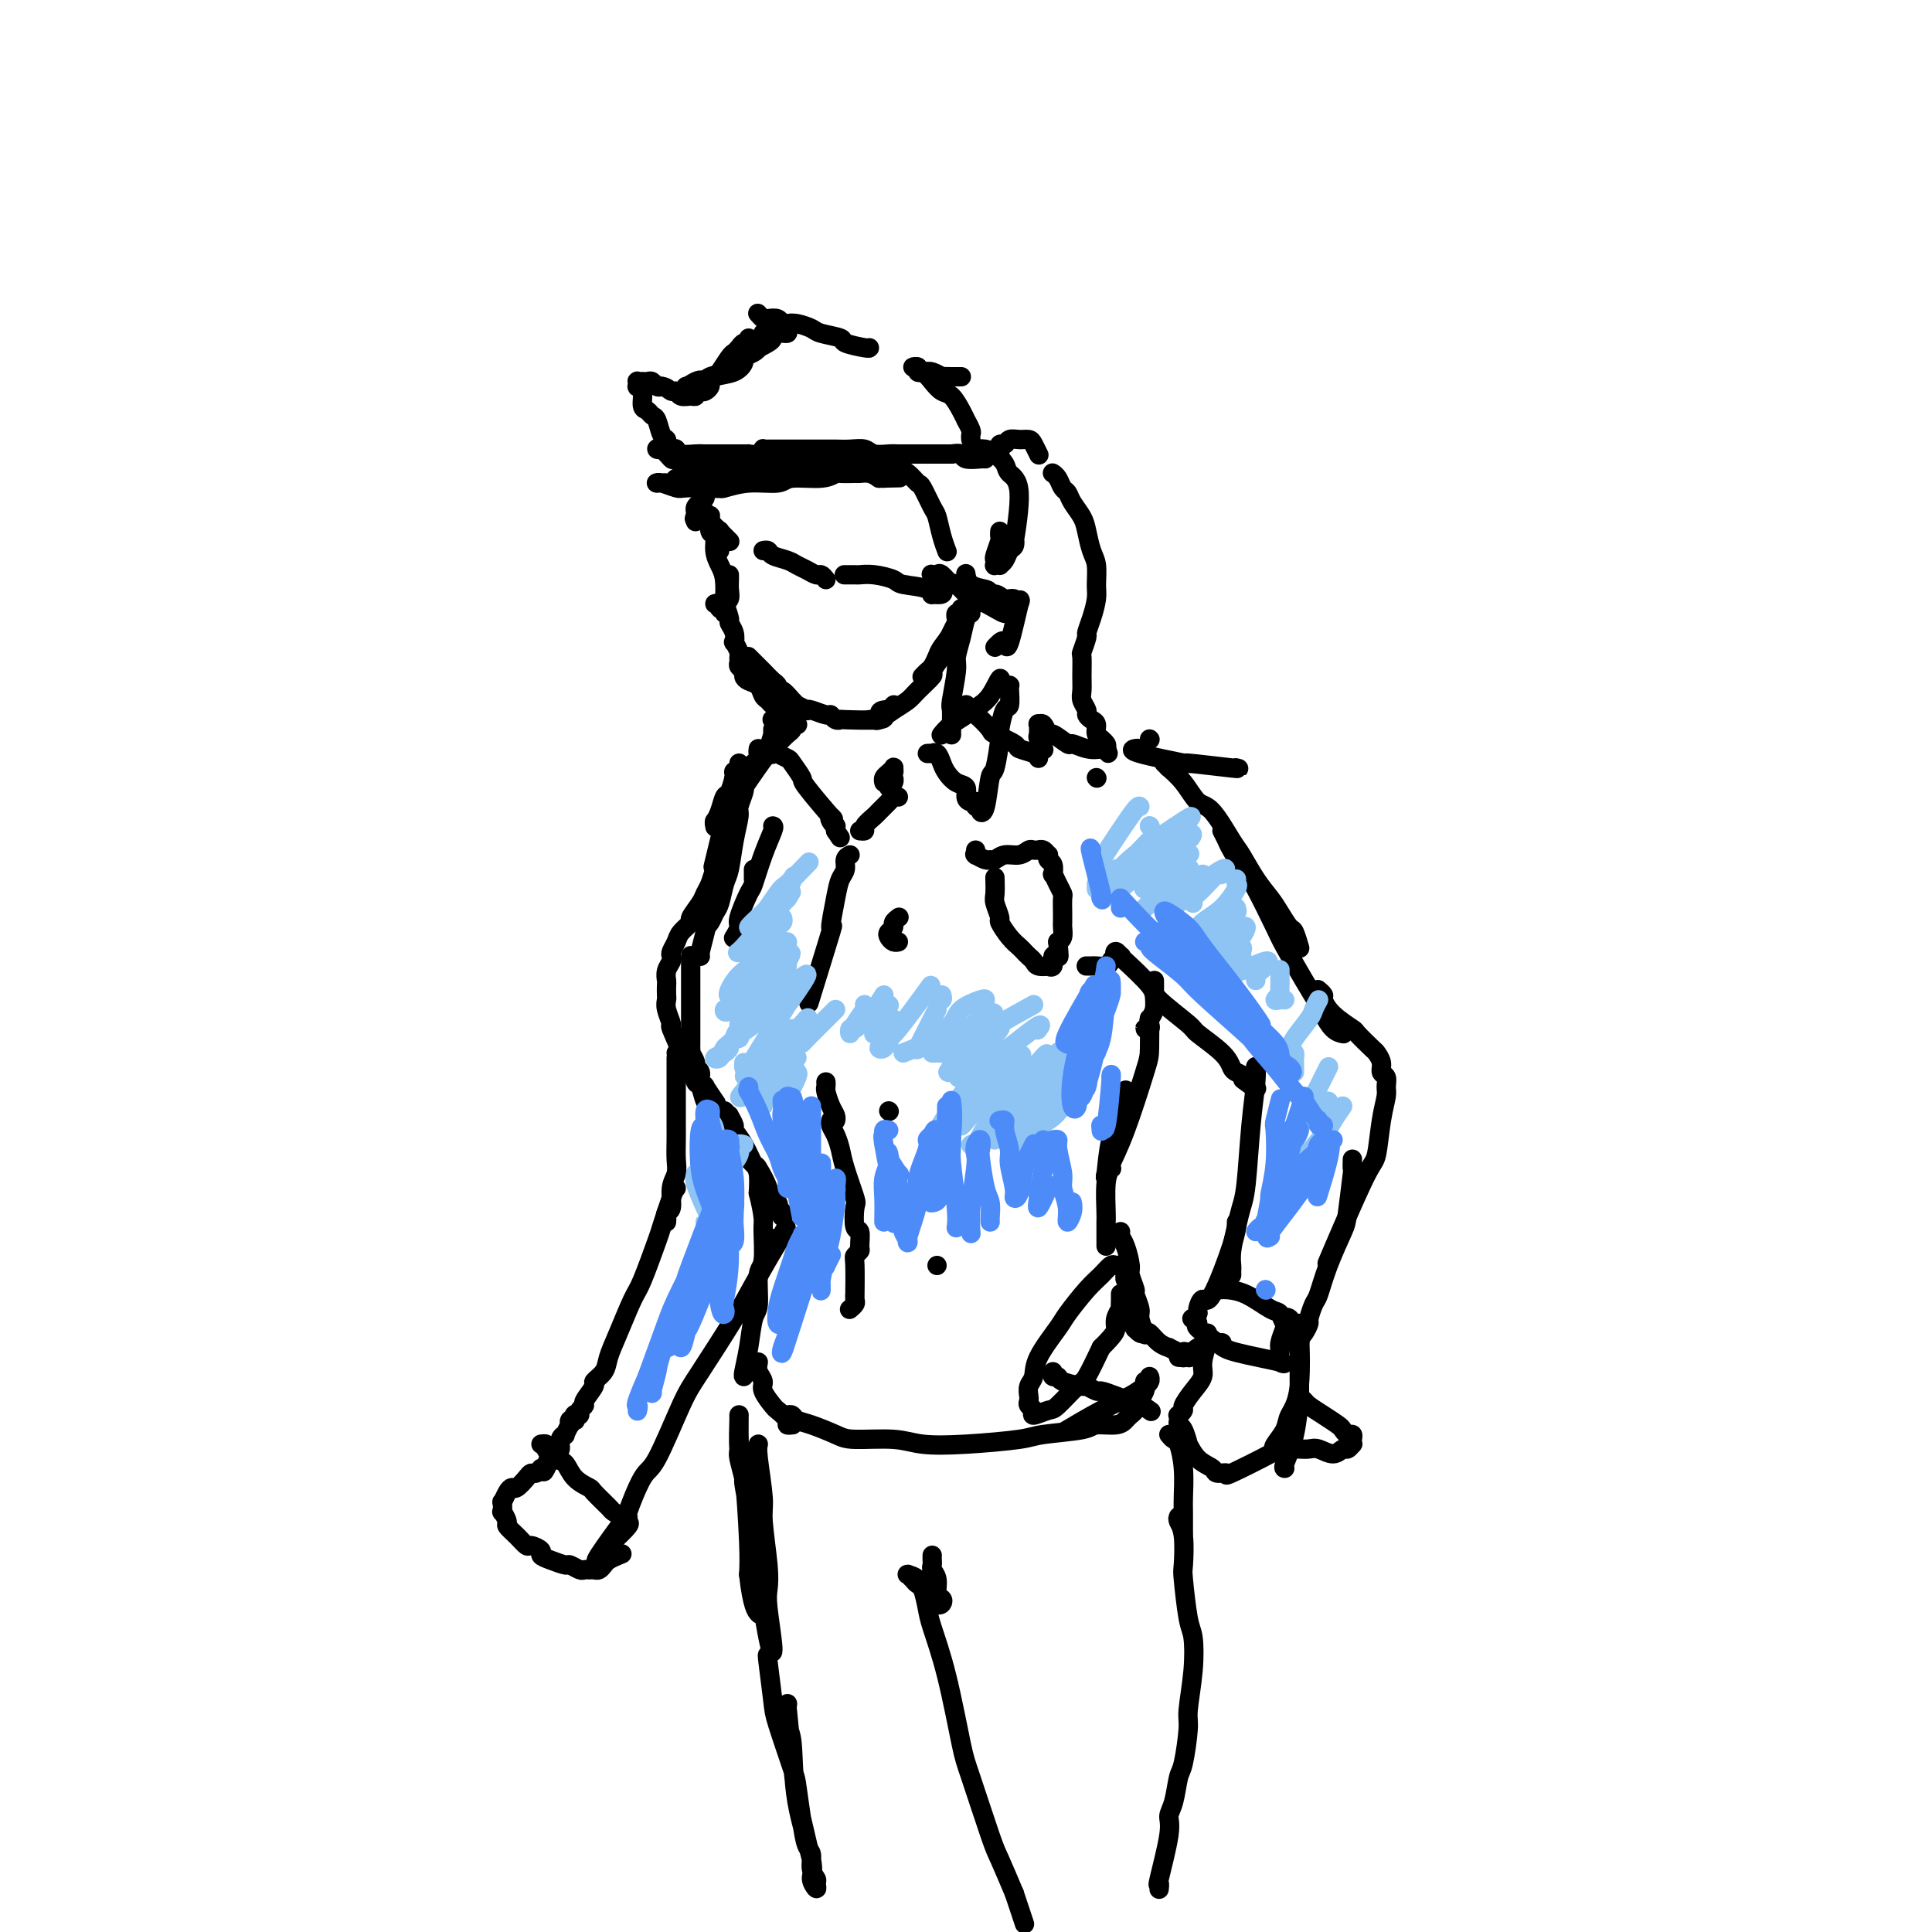 <svg viewBox='0 0 400 400' version='1.1' xmlns='http://www.w3.org/2000/svg' xmlns:xlink='http://www.w3.org/1999/xlink'><g fill='none' stroke='rgb(0,0,0)' stroke-width='4' stroke-linecap='round' stroke-linejoin='round'><path d='M145,97c-0.457,-0.004 -0.914,-0.008 -1,0c-0.086,0.008 0.198,0.027 0,0c-0.198,-0.027 -0.879,-0.101 -1,0c-0.121,0.101 0.317,0.378 0,0c-0.317,-0.378 -1.391,-1.411 -2,-2c-0.609,-0.589 -0.755,-0.733 -1,-1c-0.245,-0.267 -0.590,-0.656 -1,-1c-0.410,-0.344 -0.883,-0.641 -1,-1c-0.117,-0.359 0.124,-0.779 0,-1c-0.124,-0.221 -0.612,-0.242 -1,-1c-0.388,-0.758 -0.677,-2.252 -1,-3c-0.323,-0.748 -0.679,-0.751 -1,-1c-0.321,-0.249 -0.608,-0.745 -1,-1c-0.392,-0.255 -0.889,-0.268 -1,-1c-0.111,-0.732 0.166,-2.182 0,-3c-0.166,-0.818 -0.773,-1.004 -1,-1c-0.227,0.004 -0.072,0.197 0,0c0.072,-0.197 0.061,-0.786 0,-1c-0.061,-0.214 -0.171,-0.054 0,0c0.171,0.054 0.623,0.001 1,0c0.377,-0.001 0.678,0.051 1,0c0.322,-0.051 0.664,-0.206 1,0c0.336,0.206 0.668,0.773 1,1c0.332,0.227 0.666,0.113 1,0'/><path d='M137,80c1.020,0.088 1.570,0.809 2,1c0.430,0.191 0.741,-0.149 1,0c0.259,0.149 0.465,0.786 1,1c0.535,0.214 1.400,0.006 2,0c0.600,-0.006 0.935,0.192 1,0c0.065,-0.192 -0.141,-0.772 0,-1c0.141,-0.228 0.630,-0.103 1,0c0.370,0.103 0.623,0.184 1,0c0.377,-0.184 0.878,-0.634 1,-1c0.122,-0.366 -0.136,-0.647 0,-1c0.136,-0.353 0.666,-0.777 1,-1c0.334,-0.223 0.470,-0.246 1,-1c0.530,-0.754 1.452,-2.240 2,-3c0.548,-0.760 0.721,-0.796 1,-1c0.279,-0.204 0.663,-0.577 1,-1c0.337,-0.423 0.626,-0.897 1,-1c0.374,-0.103 0.831,0.165 1,0c0.169,-0.165 0.048,-0.761 0,-1c-0.048,-0.239 -0.024,-0.119 0,0'/><path d='M157,65c-0.098,-0.111 -0.195,-0.222 0,0c0.195,0.222 0.683,0.777 1,1c0.317,0.223 0.462,0.112 1,0c0.538,-0.112 1.470,-0.227 2,0c0.530,0.227 0.660,0.796 1,1c0.340,0.204 0.892,0.045 1,0c0.108,-0.045 -0.226,0.026 0,0c0.226,-0.026 1.013,-0.147 1,0c-0.013,0.147 -0.827,0.563 -1,1c-0.173,0.437 0.296,0.894 0,1c-0.296,0.106 -1.358,-0.138 -2,0c-0.642,0.138 -0.863,0.657 -1,1c-0.137,0.343 -0.191,0.511 -1,1c-0.809,0.489 -2.374,1.298 -4,2c-1.626,0.702 -3.314,1.297 -4,2c-0.686,0.703 -0.368,1.513 -1,2c-0.632,0.487 -2.212,0.652 -3,1c-0.788,0.348 -0.784,0.878 -1,1c-0.216,0.122 -0.651,-0.163 -1,0c-0.349,0.163 -0.613,0.776 -1,1c-0.387,0.224 -0.898,0.060 -1,0c-0.102,-0.060 0.203,-0.016 0,0c-0.203,0.016 -0.915,0.005 -1,0c-0.085,-0.005 0.458,-0.002 1,0'/><path d='M143,80c-3.126,1.771 -0.441,-0.303 1,-1c1.441,-0.697 1.638,-0.018 2,0c0.362,0.018 0.888,-0.625 2,-1c1.112,-0.375 2.810,-0.482 4,-1c1.190,-0.518 1.873,-1.447 2,-2c0.127,-0.553 -0.302,-0.730 0,-1c0.302,-0.270 1.334,-0.632 2,-1c0.666,-0.368 0.966,-0.742 1,-1c0.034,-0.258 -0.198,-0.398 0,-1c0.198,-0.602 0.826,-1.664 1,-2c0.174,-0.336 -0.105,0.054 0,0c0.105,-0.054 0.593,-0.551 1,-1c0.407,-0.449 0.732,-0.849 1,-1c0.268,-0.151 0.478,-0.051 1,0c0.522,0.051 1.356,0.055 2,0c0.644,-0.055 1.097,-0.170 2,0c0.903,0.170 2.256,0.624 3,1c0.744,0.376 0.879,0.675 2,1c1.121,0.325 3.229,0.675 4,1c0.771,0.325 0.207,0.623 1,1c0.793,0.377 2.944,0.832 4,1c1.056,0.168 1.016,0.048 1,0c-0.016,-0.048 -0.008,-0.024 0,0'/><path d='M190,77c0.454,-0.001 0.908,-0.001 1,0c0.092,0.001 -0.178,0.004 0,0c0.178,-0.004 0.803,-0.015 1,0c0.197,0.015 -0.035,0.057 0,0c0.035,-0.057 0.338,-0.211 1,0c0.662,0.211 1.684,0.789 2,1c0.316,0.211 -0.075,0.057 0,0c0.075,-0.057 0.614,-0.015 1,0c0.386,0.015 0.617,0.004 1,0c0.383,-0.004 0.918,-0.001 1,0c0.082,0.001 -0.290,0.000 0,0c0.290,-0.000 1.241,0.001 1,0c-0.241,-0.001 -1.675,-0.004 -2,0c-0.325,0.004 0.460,0.015 0,0c-0.460,-0.015 -2.166,-0.056 -3,0c-0.834,0.056 -0.797,0.207 -1,0c-0.203,-0.207 -0.647,-0.774 -1,-1c-0.353,-0.226 -0.614,-0.113 -1,0c-0.386,0.113 -0.897,0.226 -1,0c-0.103,-0.226 0.203,-0.792 0,-1c-0.203,-0.208 -0.915,-0.060 -1,0c-0.085,0.060 0.458,0.030 1,0'/><path d='M190,76c-1.261,-0.173 0.085,0.394 1,1c0.915,0.606 1.398,1.253 2,2c0.602,0.747 1.323,1.596 2,2c0.677,0.404 1.309,0.364 2,1c0.691,0.636 1.439,1.949 2,3c0.561,1.051 0.935,1.840 1,2c0.065,0.160 -0.179,-0.311 0,0c0.179,0.311 0.780,1.403 1,2c0.220,0.597 0.059,0.699 0,1c-0.059,0.301 -0.017,0.800 0,1c0.017,0.200 0.008,0.100 0,0'/><path d='M197,94c-0.367,-0.000 -0.734,-0.000 -1,0c-0.266,0.000 -0.431,0.000 -1,0c-0.569,-0.000 -1.541,-0.000 -2,0c-0.459,0.000 -0.406,0.001 -1,0c-0.594,-0.001 -1.835,-0.004 -3,0c-1.165,0.004 -2.254,0.015 -3,0c-0.746,-0.015 -1.149,-0.057 -2,0c-0.851,0.057 -2.151,0.211 -3,0c-0.849,-0.211 -1.248,-0.789 -2,-1c-0.752,-0.211 -1.856,-0.057 -3,0c-1.144,0.057 -2.328,0.015 -3,0c-0.672,-0.015 -0.834,-0.004 -1,0c-0.166,0.004 -0.337,0.001 -1,0c-0.663,-0.001 -1.816,-0.000 -3,0c-1.184,0.000 -2.397,0.000 -3,0c-0.603,-0.000 -0.596,0.000 -1,0c-0.404,-0.000 -1.218,-0.001 -2,0c-0.782,0.001 -1.532,0.004 -2,0c-0.468,-0.004 -0.655,-0.015 -1,0c-0.345,0.015 -0.848,0.057 -1,0c-0.152,-0.057 0.046,-0.211 0,0c-0.046,0.211 -0.337,0.789 -1,1c-0.663,0.211 -1.698,0.057 -2,0c-0.302,-0.057 0.130,-0.015 0,0c-0.130,0.015 -0.822,0.004 -1,0c-0.178,-0.004 0.159,-0.001 0,0c-0.159,0.001 -0.812,0.000 -1,0c-0.188,-0.000 0.089,-0.000 0,0c-0.089,0.000 -0.545,0.000 -1,0'/><path d='M152,94c-6.913,-0.000 -1.697,-0.000 0,0c1.697,0.000 -0.126,0.000 -1,0c-0.874,-0.000 -0.799,-0.000 -1,0c-0.201,0.000 -0.677,0.001 -1,0c-0.323,-0.001 -0.492,-0.004 -1,0c-0.508,0.004 -1.353,0.015 -2,0c-0.647,-0.015 -1.095,-0.057 -2,0c-0.905,0.057 -2.266,0.211 -3,0c-0.734,-0.211 -0.842,-0.788 -1,-1c-0.158,-0.212 -0.366,-0.059 -1,0c-0.634,0.059 -1.693,0.024 -2,0c-0.307,-0.024 0.139,-0.035 0,0c-0.139,0.035 -0.862,0.118 -1,0c-0.138,-0.118 0.310,-0.438 1,0c0.690,0.438 1.624,1.634 2,2c0.376,0.366 0.195,-0.098 1,0c0.805,0.098 2.598,0.758 4,1c1.402,0.242 2.415,0.064 3,0c0.585,-0.064 0.743,-0.016 1,0c0.257,0.016 0.612,0.001 1,0c0.388,-0.001 0.808,0.014 1,0c0.192,-0.014 0.154,-0.055 0,0c-0.154,0.055 -0.426,0.207 -1,0c-0.574,-0.207 -1.450,-0.773 -2,-1c-0.550,-0.227 -0.775,-0.113 -1,0'/><path d='M146,95c-0.784,-0.155 -0.744,-0.041 -1,0c-0.256,0.041 -0.807,0.011 -1,0c-0.193,-0.011 -0.026,-0.003 0,0c0.026,0.003 -0.087,0.000 0,0c0.087,-0.000 0.375,0.001 2,0c1.625,-0.001 4.587,-0.004 6,0c1.413,0.004 1.278,0.015 3,0c1.722,-0.015 5.301,-0.058 7,0c1.699,0.058 1.519,0.215 3,0c1.481,-0.215 4.624,-0.804 7,-1c2.376,-0.196 3.984,-0.000 5,0c1.016,0.000 1.440,-0.196 2,0c0.560,0.196 1.257,0.785 2,1c0.743,0.215 1.532,0.058 2,0c0.468,-0.058 0.616,-0.016 1,0c0.384,0.016 1.003,0.004 1,0c-0.003,-0.004 -0.629,-0.002 -1,0c-0.371,0.002 -0.487,0.003 -1,0c-0.513,-0.003 -1.424,-0.011 -2,0c-0.576,0.011 -0.819,0.041 -2,0c-1.181,-0.041 -3.301,-0.155 -5,0c-1.699,0.155 -2.977,0.577 -4,1c-1.023,0.423 -1.790,0.845 -3,1c-1.210,0.155 -2.864,0.042 -4,0c-1.136,-0.042 -1.753,-0.012 -3,0c-1.247,0.012 -3.123,0.006 -5,0'/><path d='M155,97c-5.086,0.537 -3.302,0.880 -3,1c0.302,0.120 -0.878,0.018 -2,0c-1.122,-0.018 -2.184,0.047 -3,0c-0.816,-0.047 -1.384,-0.205 -2,0c-0.616,0.205 -1.278,0.773 -2,1c-0.722,0.227 -1.504,0.113 -2,0c-0.496,-0.113 -0.706,-0.227 -1,0c-0.294,0.227 -0.671,0.793 -1,1c-0.329,0.207 -0.610,0.055 -1,0c-0.390,-0.055 -0.889,-0.015 -1,0c-0.111,0.015 0.167,0.003 0,0c-0.167,-0.003 -0.781,0.003 -1,0c-0.219,-0.003 -0.045,-0.015 0,0c0.045,0.015 -0.038,0.056 0,0c0.038,-0.056 0.196,-0.210 1,0c0.804,0.210 2.253,0.784 3,1c0.747,0.216 0.792,0.073 2,0c1.208,-0.073 3.580,-0.076 5,0c1.420,0.076 1.889,0.232 3,0c1.111,-0.232 2.865,-0.850 5,-1c2.135,-0.150 4.650,0.170 6,0c1.350,-0.170 1.535,-0.830 3,-1c1.465,-0.170 4.209,0.151 6,0c1.791,-0.151 2.629,-0.773 3,-1c0.371,-0.227 0.273,-0.058 1,0c0.727,0.058 2.277,0.005 3,0c0.723,-0.005 0.618,0.037 1,0c0.382,-0.037 1.252,-0.153 2,0c0.748,0.153 1.374,0.577 2,1'/><path d='M182,99c7.500,-0.167 3.750,-0.083 0,0'/><path d='M197,94c0.815,-0.113 1.630,-0.226 2,0c0.370,0.226 0.295,0.793 1,1c0.705,0.207 2.190,0.056 3,0c0.810,-0.056 0.946,-0.016 1,0c0.054,0.016 0.027,0.008 0,0'/><path d='M153,100c0.122,-0.001 0.244,-0.001 0,0c-0.244,0.001 -0.853,0.004 -1,0c-0.147,-0.004 0.167,-0.015 0,0c-0.167,0.015 -0.817,0.056 -1,0c-0.183,-0.056 0.101,-0.208 0,0c-0.101,0.208 -0.587,0.777 -1,1c-0.413,0.223 -0.755,0.101 -1,0c-0.245,-0.101 -0.395,-0.182 -1,0c-0.605,0.182 -1.665,0.626 -2,1c-0.335,0.374 0.054,0.679 0,1c-0.054,0.321 -0.550,0.659 -1,1c-0.450,0.341 -0.853,0.684 -1,1c-0.147,0.316 -0.040,0.604 0,1c0.040,0.396 0.011,0.900 0,1c-0.011,0.100 -0.003,-0.204 0,0c0.003,0.204 0.001,0.915 0,1c-0.001,0.085 -0.000,-0.458 0,-1'/><path d='M144,107c-0.374,0.774 -0.308,0.209 0,0c0.308,-0.209 0.860,-0.063 1,0c0.140,0.063 -0.131,0.044 0,0c0.131,-0.044 0.666,-0.113 1,0c0.334,0.113 0.468,0.409 1,1c0.532,0.591 1.462,1.478 2,2c0.538,0.522 0.683,0.679 1,1c0.317,0.321 0.805,0.806 1,1c0.195,0.194 0.098,0.097 0,0'/><path d='M183,99c0.024,-0.415 0.047,-0.830 0,-1c-0.047,-0.170 -0.165,-0.096 0,0c0.165,0.096 0.611,0.215 1,0c0.389,-0.215 0.719,-0.765 1,-1c0.281,-0.235 0.513,-0.154 1,0c0.487,0.154 1.230,0.382 2,1c0.770,0.618 1.568,1.628 2,2c0.432,0.372 0.498,0.107 1,1c0.502,0.893 1.441,2.944 2,4c0.559,1.056 0.737,1.118 1,2c0.263,0.882 0.609,2.584 1,4c0.391,1.416 0.826,2.548 1,3c0.174,0.452 0.087,0.226 0,0'/><path d='M200,119c-0.029,-0.200 -0.057,-0.400 0,0c0.057,0.400 0.200,1.398 1,2c0.800,0.602 2.257,0.806 3,1c0.743,0.194 0.771,0.378 1,1c0.229,0.622 0.657,1.682 1,2c0.343,0.318 0.600,-0.107 1,0c0.400,0.107 0.941,0.747 1,1c0.059,0.253 -0.365,0.121 0,0c0.365,-0.121 1.520,-0.230 2,0c0.480,0.230 0.286,0.799 0,1c-0.286,0.201 -0.662,0.033 -1,0c-0.338,-0.033 -0.637,0.070 -1,0c-0.363,-0.070 -0.789,-0.314 -2,-1c-1.211,-0.686 -3.207,-1.813 -4,-2c-0.793,-0.187 -0.383,0.566 -1,0c-0.617,-0.566 -2.260,-2.453 -3,-3c-0.740,-0.547 -0.578,0.245 -1,0c-0.422,-0.245 -1.430,-1.527 -2,-2c-0.570,-0.473 -0.704,-0.138 -1,0c-0.296,0.138 -0.756,0.078 -1,0c-0.244,-0.078 -0.274,-0.175 0,0c0.274,0.175 0.852,0.621 1,1c0.148,0.379 -0.136,0.689 0,1c0.136,0.311 0.690,0.622 1,1c0.310,0.378 0.374,0.822 0,1c-0.374,0.178 -1.187,0.089 -2,0'/><path d='M193,123c-0.251,0.441 0.122,-0.456 -1,-1c-1.122,-0.544 -3.738,-0.734 -5,-1c-1.262,-0.266 -1.169,-0.607 -2,-1c-0.831,-0.393 -2.587,-0.837 -4,-1c-1.413,-0.163 -2.482,-0.044 -3,0c-0.518,0.044 -0.486,0.012 -1,0c-0.514,-0.012 -1.576,-0.003 -2,0c-0.424,0.003 -0.212,0.002 0,0'/><path d='M171,120c-0.357,-0.447 -0.713,-0.893 -1,-1c-0.287,-0.107 -0.504,0.126 -1,0c-0.496,-0.126 -1.270,-0.612 -2,-1c-0.730,-0.388 -1.415,-0.678 -2,-1c-0.585,-0.322 -1.071,-0.675 -2,-1c-0.929,-0.325 -2.300,-0.623 -3,-1c-0.700,-0.377 -0.727,-0.832 -1,-1c-0.273,-0.168 -0.792,-0.048 -1,0c-0.208,0.048 -0.104,0.024 0,0'/><path d='M149,110c0.000,-0.127 0.000,-0.255 0,0c0.000,0.255 0.000,0.891 0,1c0.000,0.109 0.000,-0.311 0,0c0.000,0.311 0.000,1.353 0,2c0.000,0.647 0.000,0.899 0,1c0.000,0.101 0.000,0.050 0,0'/><path d='M148,125c0.453,-0.121 0.906,-0.242 1,0c0.094,0.242 -0.171,0.846 0,1c0.171,0.154 0.777,-0.144 1,0c0.223,0.144 0.064,0.730 0,1c-0.064,0.270 -0.031,0.224 0,0c0.031,-0.224 0.061,-0.627 0,-1c-0.061,-0.373 -0.212,-0.717 0,-1c0.212,-0.283 0.789,-0.507 1,-1c0.211,-0.493 0.057,-1.256 0,-2c-0.057,-0.744 -0.015,-1.470 0,-2c0.015,-0.530 0.004,-0.866 0,-1c-0.004,-0.134 -0.002,-0.067 0,0'/><path d='M146,106c0.414,0.511 0.828,1.021 1,1c0.172,-0.021 0.101,-0.574 0,0c-0.101,0.574 -0.234,2.277 0,3c0.234,0.723 0.833,0.468 1,1c0.167,0.532 -0.100,1.853 0,3c0.100,1.147 0.567,2.122 1,3c0.433,0.878 0.833,1.659 1,3c0.167,1.341 0.101,3.240 0,4c-0.101,0.760 -0.237,0.380 0,1c0.237,0.620 0.847,2.241 1,3c0.153,0.759 -0.151,0.655 0,1c0.151,0.345 0.758,1.139 1,2c0.242,0.861 0.118,1.789 0,2c-0.118,0.211 -0.229,-0.294 0,0c0.229,0.294 0.797,1.388 1,2c0.203,0.612 0.040,0.741 0,1c-0.040,0.259 0.044,0.647 0,1c-0.044,0.353 -0.215,0.671 0,1c0.215,0.329 0.817,0.669 1,1c0.183,0.331 -0.053,0.652 0,1c0.053,0.348 0.394,0.723 1,1c0.606,0.277 1.475,0.457 2,1c0.525,0.543 0.705,1.451 1,2c0.295,0.549 0.705,0.739 1,1c0.295,0.261 0.474,0.592 1,1c0.526,0.408 1.399,0.893 2,1c0.601,0.107 0.931,-0.163 1,0c0.069,0.163 -0.123,0.761 0,1c0.123,0.239 0.562,0.120 1,0'/><path d='M164,148c1.711,1.556 0.489,0.444 0,0c-0.489,-0.444 -0.244,-0.222 0,0'/><path d='M155,136c-0.067,-0.067 -0.133,-0.135 0,0c0.133,0.135 0.466,0.471 1,1c0.534,0.529 1.270,1.250 2,2c0.730,0.750 1.456,1.528 2,2c0.544,0.472 0.907,0.638 1,1c0.093,0.362 -0.082,0.919 0,1c0.082,0.081 0.422,-0.314 1,0c0.578,0.314 1.394,1.338 2,2c0.606,0.662 1.000,0.961 1,1c-0.000,0.039 -0.396,-0.182 0,0c0.396,0.182 1.584,0.766 2,1c0.416,0.234 0.062,0.119 0,0c-0.062,-0.119 0.170,-0.242 1,0c0.830,0.242 2.258,0.849 3,1c0.742,0.151 0.799,-0.155 1,0c0.201,0.155 0.547,0.771 1,1c0.453,0.229 1.014,0.073 1,0c-0.014,-0.073 -0.602,-0.062 1,0c1.602,0.062 5.396,0.174 7,0c1.604,-0.174 1.019,-0.636 1,-1c-0.019,-0.364 0.528,-0.631 1,-1c0.472,-0.369 0.869,-0.841 1,-1c0.131,-0.159 -0.003,-0.004 0,0c0.003,0.004 0.144,-0.142 0,0c-0.144,0.142 -0.572,0.571 -1,1'/><path d='M184,147c2.446,-0.044 0.062,-0.155 -1,0c-1.062,0.155 -0.803,0.577 -1,1c-0.197,0.423 -0.850,0.847 -1,1c-0.150,0.153 0.203,0.035 0,0c-0.203,-0.035 -0.962,0.012 -1,0c-0.038,-0.012 0.646,-0.085 1,0c0.354,0.085 0.380,0.327 1,0c0.620,-0.327 1.835,-1.223 3,-2c1.165,-0.777 2.280,-1.434 3,-2c0.720,-0.566 1.043,-1.040 2,-2c0.957,-0.960 2.546,-2.407 3,-3c0.454,-0.593 -0.228,-0.334 0,-1c0.228,-0.666 1.368,-2.259 2,-3c0.632,-0.741 0.758,-0.632 1,-1c0.242,-0.368 0.601,-1.213 1,-2c0.399,-0.787 0.839,-1.516 1,-2c0.161,-0.484 0.042,-0.722 0,-1c-0.042,-0.278 -0.007,-0.595 0,-1c0.007,-0.405 -0.012,-0.897 0,-1c0.012,-0.103 0.057,0.185 0,0c-0.057,-0.185 -0.214,-0.842 0,-1c0.214,-0.158 0.801,0.184 1,0c0.199,-0.184 0.012,-0.895 0,-1c-0.012,-0.105 0.151,0.395 0,1c-0.151,0.605 -0.614,1.316 -1,2c-0.386,0.684 -0.693,1.342 -1,2'/><path d='M197,131c-0.560,1.206 -1.460,2.222 -2,3c-0.540,0.778 -0.719,1.319 -1,2c-0.281,0.681 -0.663,1.502 -1,2c-0.337,0.498 -0.629,0.673 -1,1c-0.371,0.327 -0.820,0.808 -1,1c-0.180,0.192 -0.090,0.096 0,0'/><path d='M201,127c-0.088,-0.343 -0.175,-0.685 0,-1c0.175,-0.315 0.613,-0.602 1,-1c0.387,-0.398 0.723,-0.907 1,-1c0.277,-0.093 0.494,0.230 1,0c0.506,-0.230 1.300,-1.012 2,-1c0.700,0.012 1.305,0.818 2,1c0.695,0.182 1.479,-0.260 2,0c0.521,0.260 0.778,1.221 1,1c0.222,-0.221 0.410,-1.625 0,0c-0.410,1.625 -1.416,6.278 -2,8c-0.584,1.722 -0.744,0.513 -1,0c-0.256,-0.513 -0.607,-0.330 -1,0c-0.393,0.330 -0.826,0.809 -1,1c-0.174,0.191 -0.087,0.096 0,0'/><path d='M202,93c-0.181,0.018 -0.362,0.035 0,0c0.362,-0.035 1.268,-0.124 2,0c0.732,0.124 1.288,0.460 2,1c0.712,0.540 1.578,1.285 2,2c0.422,0.715 0.401,1.400 1,2c0.599,0.600 1.818,1.115 2,4c0.182,2.885 -0.672,8.138 -1,10c-0.328,1.862 -0.130,0.331 0,0c0.130,-0.331 0.194,0.538 0,1c-0.194,0.462 -0.644,0.516 -1,1c-0.356,0.484 -0.617,1.399 -1,2c-0.383,0.601 -0.887,0.890 -1,1c-0.113,0.110 0.165,0.043 0,0c-0.165,-0.043 -0.772,-0.060 -1,0c-0.228,0.060 -0.075,0.199 0,0c0.075,-0.199 0.073,-0.737 0,-1c-0.073,-0.263 -0.216,-0.253 0,-1c0.216,-0.747 0.790,-2.252 1,-3c0.210,-0.748 0.057,-0.740 0,-1c-0.057,-0.260 -0.016,-0.789 0,-1c0.016,-0.211 0.008,-0.106 0,0'/><path d='M207,94c-0.007,-0.455 -0.014,-0.910 0,-1c0.014,-0.090 0.048,0.186 0,0c-0.048,-0.186 -0.178,-0.835 0,-1c0.178,-0.165 0.663,0.154 1,0c0.337,-0.154 0.525,-0.780 1,-1c0.475,-0.220 1.238,-0.034 2,0c0.762,0.034 1.524,-0.084 2,0c0.476,0.084 0.667,0.369 1,1c0.333,0.631 0.810,1.609 1,2c0.190,0.391 0.095,0.196 0,0'/><path d='M218,98c-0.090,-0.058 -0.180,-0.116 0,0c0.180,0.116 0.629,0.404 1,1c0.371,0.596 0.663,1.498 1,2c0.337,0.502 0.720,0.603 1,1c0.280,0.397 0.457,1.091 1,2c0.543,0.909 1.452,2.032 2,3c0.548,0.968 0.736,1.780 1,3c0.264,1.220 0.604,2.847 1,4c0.396,1.153 0.848,1.833 1,3c0.152,1.167 0.003,2.821 0,4c-0.003,1.179 0.139,1.882 0,3c-0.139,1.118 -0.559,2.650 -1,4c-0.441,1.350 -0.903,2.518 -1,3c-0.097,0.482 0.170,0.279 0,1c-0.170,0.721 -0.779,2.367 -1,3c-0.221,0.633 -0.055,0.253 0,1c0.055,0.747 0.000,2.620 0,4c-0.000,1.380 0.055,2.268 0,3c-0.055,0.732 -0.221,1.308 0,2c0.221,0.692 0.829,1.498 1,2c0.171,0.502 -0.094,0.699 0,1c0.094,0.301 0.546,0.707 1,1c0.454,0.293 0.910,0.474 1,1c0.090,0.526 -0.186,1.398 0,2c0.186,0.602 0.833,0.935 1,1c0.167,0.065 -0.147,-0.136 0,0c0.147,0.136 0.756,0.610 1,1c0.244,0.390 0.122,0.695 0,1'/><path d='M229,155c0.798,1.861 0.294,0.515 0,0c-0.294,-0.515 -0.376,-0.199 -1,0c-0.624,0.199 -1.788,0.280 -3,0c-1.212,-0.280 -2.471,-0.920 -3,-1c-0.529,-0.080 -0.328,0.399 -1,0c-0.672,-0.399 -2.219,-1.678 -3,-2c-0.781,-0.322 -0.798,0.313 -1,0c-0.202,-0.313 -0.591,-1.574 -1,-2c-0.409,-0.426 -0.838,-0.016 -1,0c-0.162,0.016 -0.057,-0.363 0,0c0.057,0.363 0.067,1.468 0,2c-0.067,0.532 -0.210,0.489 0,1c0.210,0.511 0.774,1.574 1,2c0.226,0.426 0.113,0.213 0,0'/><path d='M227,161c0.000,0.000 0.100,0.100 0.1,0.1'/><path d='M215,157c-0.081,-0.324 -0.163,-0.648 -1,-1c-0.837,-0.352 -2.430,-0.732 -3,-1c-0.570,-0.268 -0.118,-0.425 -1,-1c-0.882,-0.575 -3.098,-1.569 -4,-2c-0.902,-0.431 -0.490,-0.297 -1,-1c-0.510,-0.703 -1.940,-2.241 -3,-3c-1.060,-0.759 -1.748,-0.740 -2,-1c-0.252,-0.260 -0.068,-0.801 0,-1c0.068,-0.199 0.019,-0.057 0,0c-0.019,0.057 -0.010,0.028 0,0'/><path d='M202,123c-0.032,0.447 -0.064,0.895 0,1c0.064,0.105 0.225,-0.132 0,0c-0.225,0.132 -0.835,0.634 -1,1c-0.165,0.366 0.114,0.597 0,1c-0.114,0.403 -0.623,0.977 -1,2c-0.377,1.023 -0.623,2.496 -1,4c-0.377,1.504 -0.886,3.039 -1,4c-0.114,0.961 0.166,1.347 0,3c-0.166,1.653 -0.776,4.573 -1,6c-0.224,1.427 -0.060,1.362 0,2c0.060,0.638 0.016,1.979 0,3c-0.016,1.021 -0.005,1.720 0,2c0.005,0.280 0.002,0.140 0,0'/><path d='M160,149c-0.123,-0.029 -0.246,-0.059 0,0c0.246,0.059 0.861,0.205 1,0c0.139,-0.205 -0.196,-0.762 0,-1c0.196,-0.238 0.925,-0.158 1,0c0.075,0.158 -0.504,0.396 -1,1c-0.496,0.604 -0.907,1.576 -1,2c-0.093,0.424 0.134,0.299 0,1c-0.134,0.701 -0.628,2.226 -1,3c-0.372,0.774 -0.622,0.796 -1,1c-0.378,0.204 -0.885,0.591 -1,1c-0.115,0.409 0.161,0.841 0,1c-0.161,0.159 -0.760,0.045 -1,0c-0.240,-0.045 -0.120,-0.023 0,0'/><path d='M157,155c-0.062,0.396 -0.125,0.792 0,1c0.125,0.208 0.436,0.227 0,1c-0.436,0.773 -1.619,2.301 -2,3c-0.381,0.699 0.040,0.568 0,1c-0.040,0.432 -0.542,1.427 -1,2c-0.458,0.573 -0.874,0.725 -1,1c-0.126,0.275 0.036,0.674 0,1c-0.036,0.326 -0.272,0.578 0,0c0.272,-0.578 1.053,-1.987 1,-2c-0.053,-0.013 -0.938,1.370 0,0c0.938,-1.370 3.699,-5.492 5,-7c1.301,-1.508 1.140,-0.400 1,0c-0.140,0.400 -0.260,0.094 0,0c0.260,-0.094 0.901,0.024 1,0c0.099,-0.024 -0.343,-0.191 0,0c0.343,0.191 1.470,0.739 2,1c0.530,0.261 0.464,0.233 1,1c0.536,0.767 1.673,2.327 2,3c0.327,0.673 -0.157,0.457 1,2c1.157,1.543 3.956,4.843 5,6c1.044,1.157 0.332,0.169 0,0c-0.332,-0.169 -0.285,0.480 0,1c0.285,0.520 0.807,0.909 1,1c0.193,0.091 0.055,-0.117 0,0c-0.055,0.117 -0.028,0.558 0,1'/><path d='M173,172c1.667,2.500 0.833,1.250 0,0'/><path d='M186,165c-0.366,-0.057 -0.733,-0.114 -1,0c-0.267,0.114 -0.435,0.398 -1,1c-0.565,0.602 -1.528,1.520 -2,2c-0.472,0.480 -0.452,0.521 -1,1c-0.548,0.479 -1.662,1.396 -2,2c-0.338,0.604 0.101,0.893 0,1c-0.101,0.107 -0.743,0.030 -1,0c-0.257,-0.030 -0.128,-0.015 0,0'/><path d='M183,162c-0.082,-0.338 -0.165,-0.676 0,-1c0.165,-0.324 0.576,-0.634 1,-1c0.424,-0.366 0.860,-0.789 1,-1c0.140,-0.211 -0.016,-0.210 0,0c0.016,0.210 0.204,0.628 0,1c-0.204,0.372 -0.801,0.699 -1,1c-0.199,0.301 -0.001,0.578 0,1c0.001,0.422 -0.196,0.989 0,1c0.196,0.011 0.783,-0.536 1,-1c0.217,-0.464 0.062,-0.847 0,-1c-0.062,-0.153 -0.031,-0.077 0,0'/><path d='M192,156c0.446,-0.013 0.892,-0.026 1,0c0.108,0.026 -0.123,0.091 0,0c0.123,-0.091 0.601,-0.338 1,0c0.399,0.338 0.719,1.260 1,2c0.281,0.740 0.523,1.299 1,2c0.477,0.701 1.190,1.546 2,2c0.810,0.454 1.719,0.518 2,1c0.281,0.482 -0.064,1.382 0,2c0.064,0.618 0.538,0.953 1,1c0.462,0.047 0.911,-0.196 1,0c0.089,0.196 -0.183,0.829 0,1c0.183,0.171 0.822,-0.120 1,0c0.178,0.120 -0.106,0.652 0,1c0.106,0.348 0.602,0.514 1,-1c0.398,-1.514 0.698,-4.708 1,-6c0.302,-1.292 0.607,-0.683 1,-2c0.393,-1.317 0.876,-4.561 1,-6c0.124,-1.439 -0.110,-1.074 0,-2c0.110,-0.926 0.565,-3.141 1,-4c0.435,-0.859 0.849,-0.360 1,-1c0.151,-0.640 0.037,-2.420 0,-3c-0.037,-0.580 0.001,0.041 0,0c-0.001,-0.041 -0.042,-0.743 0,-1c0.042,-0.257 0.165,-0.069 0,0c-0.165,0.069 -0.619,0.020 -1,0c-0.381,-0.020 -0.691,-0.010 -1,0'/><path d='M207,142c0.558,-3.587 -0.548,-0.054 -2,2c-1.452,2.054 -3.251,2.628 -4,3c-0.749,0.372 -0.448,0.543 -1,1c-0.552,0.457 -1.956,1.200 -3,2c-1.044,0.800 -1.727,1.657 -2,2c-0.273,0.343 -0.137,0.171 0,0'/><path d='M160,171c0.169,0.032 0.339,0.065 0,1c-0.339,0.935 -1.186,2.774 -2,5c-0.814,2.226 -1.595,4.839 -2,6c-0.405,1.161 -0.434,0.872 -1,2c-0.566,1.128 -1.668,3.675 -2,5c-0.332,1.325 0.107,1.427 0,2c-0.107,0.573 -0.760,1.616 -1,2c-0.240,0.384 -0.069,0.110 0,0c0.069,-0.110 0.034,-0.055 0,0'/><path d='M156,182c0.000,-0.311 0.000,-0.622 0,-1c0.000,-0.378 0.000,-0.822 0,-1c0.000,-0.178 0.000,-0.089 0,0'/><path d='M154,162c0.009,0.431 0.017,0.862 0,1c-0.017,0.138 -0.060,-0.016 0,0c0.060,0.016 0.223,0.203 0,1c-0.223,0.797 -0.833,2.203 -1,3c-0.167,0.797 0.110,0.983 0,2c-0.110,1.017 -0.607,2.863 -1,5c-0.393,2.137 -0.682,4.565 -1,6c-0.318,1.435 -0.663,1.877 -1,3c-0.337,1.123 -0.665,2.928 -1,4c-0.335,1.072 -0.677,1.411 -1,2c-0.323,0.589 -0.625,1.428 -1,2c-0.375,0.572 -0.821,0.878 -1,1c-0.179,0.122 -0.089,0.061 0,0'/><path d='M153,161c-0.032,0.384 -0.064,0.769 0,1c0.064,0.231 0.224,0.310 0,1c-0.224,0.690 -0.834,1.992 -1,3c-0.166,1.008 0.110,1.724 0,3c-0.110,1.276 -0.607,3.113 -1,5c-0.393,1.887 -0.682,3.823 -1,5c-0.318,1.177 -0.663,1.594 -1,3c-0.337,1.406 -0.665,3.802 -1,5c-0.335,1.198 -0.678,1.197 -1,2c-0.322,0.803 -0.622,2.411 -1,4c-0.378,1.589 -0.832,3.159 -1,4c-0.168,0.841 -0.048,0.955 0,1c0.048,0.045 0.024,0.023 0,0'/><path d='M143,198c0.000,-0.126 0.000,-0.252 0,0c-0.000,0.252 -0.000,0.883 0,1c0.000,0.117 0.000,-0.280 0,0c-0.000,0.280 -0.000,1.236 0,2c0.000,0.764 0.000,1.335 0,2c-0.000,0.665 -0.000,1.425 0,2c0.000,0.575 0.000,0.966 0,1c-0.000,0.034 -0.000,-0.290 0,0c0.000,0.290 0.000,1.192 0,2c-0.000,0.808 -0.000,1.522 0,2c0.000,0.478 0.000,0.719 0,1c-0.000,0.281 -0.000,0.600 0,1c0.000,0.400 0.000,0.881 0,1c-0.000,0.119 -0.000,-0.123 0,0c0.000,0.123 0.000,0.612 0,1c-0.000,0.388 -0.001,0.677 0,1c0.001,0.323 0.004,0.682 0,1c-0.004,0.318 -0.016,0.596 0,1c0.016,0.404 0.061,0.933 0,1c-0.061,0.067 -0.228,-0.330 0,0c0.228,0.330 0.850,1.385 1,2c0.150,0.615 -0.172,0.789 0,1c0.172,0.211 0.838,0.460 1,1c0.162,0.540 -0.180,1.371 0,2c0.180,0.629 0.883,1.055 1,1c0.117,-0.055 -0.353,-0.592 0,0c0.353,0.592 1.529,2.312 2,3c0.471,0.688 0.235,0.344 0,0'/><path d='M165,150c0.117,0.026 0.234,0.053 0,0c-0.234,-0.053 -0.820,-0.185 -1,0c-0.180,0.185 0.046,0.686 0,1c-0.046,0.314 -0.364,0.439 -1,1c-0.636,0.561 -1.591,1.556 -2,2c-0.409,0.444 -0.271,0.336 -1,1c-0.729,0.664 -2.324,2.099 -3,3c-0.676,0.901 -0.433,1.267 -1,2c-0.567,0.733 -1.946,1.832 -3,3c-1.054,1.168 -1.784,2.404 -2,3c-0.216,0.596 0.082,0.551 0,1c-0.082,0.449 -0.544,1.392 -1,2c-0.456,0.608 -0.907,0.882 -1,1c-0.093,0.118 0.171,0.080 0,0c-0.171,-0.080 -0.779,-0.202 -1,0c-0.221,0.202 -0.056,0.729 0,1c0.056,0.271 0.004,0.286 0,0c-0.004,-0.286 0.040,-0.873 0,-1c-0.040,-0.127 -0.166,0.206 0,0c0.166,-0.206 0.622,-0.952 1,-2c0.378,-1.048 0.679,-2.397 1,-3c0.321,-0.603 0.663,-0.458 1,-1c0.337,-0.542 0.668,-1.771 1,-3'/><path d='M152,161c0.558,-1.729 -0.046,-1.051 0,-1c0.046,0.051 0.743,-0.525 1,-1c0.257,-0.475 0.073,-0.850 0,-1c-0.073,-0.150 -0.037,-0.075 0,0'/><path d='M151,176c-0.334,0.349 -0.667,0.699 -1,1c-0.333,0.301 -0.665,0.555 -1,1c-0.335,0.445 -0.672,1.083 -1,2c-0.328,0.917 -0.646,2.115 -1,3c-0.354,0.885 -0.743,1.459 -1,2c-0.257,0.541 -0.383,1.051 -1,2c-0.617,0.949 -1.724,2.338 -2,3c-0.276,0.662 0.280,0.597 0,1c-0.280,0.403 -1.394,1.273 -2,2c-0.606,0.727 -0.702,1.311 -1,2c-0.298,0.689 -0.798,1.484 -1,2c-0.202,0.516 -0.107,0.753 0,1c0.107,0.247 0.225,0.504 0,1c-0.225,0.496 -0.792,1.232 -1,2c-0.208,0.768 -0.057,1.569 0,2c0.057,0.431 0.020,0.491 0,1c-0.020,0.509 -0.021,1.466 0,2c0.021,0.534 0.066,0.643 0,1c-0.066,0.357 -0.243,0.960 0,2c0.243,1.040 0.906,2.517 1,3c0.094,0.483 -0.381,-0.028 0,1c0.381,1.028 1.618,3.595 2,5c0.382,1.405 -0.089,1.647 0,2c0.089,0.353 0.740,0.815 1,1c0.260,0.185 0.130,0.092 0,0'/><path d='M140,218c0.477,0.459 0.954,0.919 1,1c0.046,0.081 -0.338,-0.216 0,0c0.338,0.216 1.400,0.945 2,2c0.600,1.055 0.738,2.436 1,3c0.262,0.564 0.648,0.312 1,1c0.352,0.688 0.671,2.317 1,3c0.329,0.683 0.666,0.421 1,1c0.334,0.579 0.663,2.000 1,3c0.337,1.000 0.683,1.581 1,2c0.317,0.419 0.607,0.676 1,1c0.393,0.324 0.890,0.714 1,1c0.110,0.286 -0.167,0.469 0,1c0.167,0.531 0.777,1.410 1,2c0.223,0.590 0.060,0.890 0,1c-0.060,0.110 -0.017,0.032 0,0c0.017,-0.032 0.009,-0.016 0,0'/><path d='M150,230c0.456,0.479 0.913,0.959 1,1c0.087,0.041 -0.194,-0.356 0,0c0.194,0.356 0.863,1.465 1,2c0.137,0.535 -0.256,0.498 0,1c0.256,0.502 1.163,1.544 2,3c0.837,1.456 1.605,3.325 2,4c0.395,0.675 0.416,0.156 1,1c0.584,0.844 1.729,3.052 2,4c0.271,0.948 -0.333,0.638 0,1c0.333,0.362 1.603,1.397 2,2c0.397,0.603 -0.078,0.773 0,1c0.078,0.227 0.708,0.511 1,1c0.292,0.489 0.247,1.182 0,1c-0.247,-0.182 -0.696,-1.239 -1,-2c-0.304,-0.761 -0.463,-1.227 -1,-2c-0.537,-0.773 -1.451,-1.854 -2,-3c-0.549,-1.146 -0.733,-2.357 -1,-3c-0.267,-0.643 -0.618,-0.718 -1,-1c-0.382,-0.282 -0.796,-0.772 -1,-1c-0.204,-0.228 -0.199,-0.195 0,0c0.199,0.195 0.592,0.553 1,1c0.408,0.447 0.831,0.985 1,2c0.169,1.015 0.085,2.508 0,4'/><path d='M157,247c0.541,2.124 0.892,3.935 1,5c0.108,1.065 -0.027,1.384 0,3c0.027,1.616 0.215,4.528 0,6c-0.215,1.472 -0.832,1.505 -1,3c-0.168,1.495 0.113,4.453 0,6c-0.113,1.547 -0.619,1.682 -1,3c-0.381,1.318 -0.638,3.817 -1,6c-0.362,2.183 -0.828,4.049 -1,5c-0.172,0.951 -0.049,0.986 0,1c0.049,0.014 0.025,0.007 0,0'/><path d='M176,177c-0.448,0.239 -0.895,0.478 -1,1c-0.105,0.522 0.134,1.328 0,2c-0.134,0.672 -0.639,1.209 -1,2c-0.361,0.791 -0.577,1.836 -1,4c-0.423,2.164 -1.051,5.446 -1,6c0.051,0.554 0.783,-1.620 0,1c-0.783,2.620 -3.081,10.034 -4,13c-0.919,2.966 -0.460,1.483 0,0'/><path d='M171,224c0.022,0.386 0.044,0.773 0,1c-0.044,0.227 -0.156,0.296 0,1c0.156,0.704 0.578,2.044 1,3c0.422,0.956 0.844,1.526 1,2c0.156,0.474 0.044,0.850 0,1c-0.044,0.150 -0.022,0.075 0,0'/><path d='M172,232c0.023,-0.072 0.046,-0.143 0,0c-0.046,0.143 -0.163,0.501 0,1c0.163,0.499 0.604,1.139 1,2c0.396,0.861 0.746,1.944 1,3c0.254,1.056 0.412,2.084 1,4c0.588,1.916 1.607,4.720 2,6c0.393,1.280 0.159,1.036 0,2c-0.159,0.964 -0.242,3.137 0,4c0.242,0.863 0.811,0.415 1,1c0.189,0.585 -0.002,2.204 0,3c0.002,0.796 0.197,0.769 0,1c-0.197,0.231 -0.785,0.720 -1,1c-0.215,0.280 -0.057,0.351 0,2c0.057,1.649 0.011,4.876 0,6c-0.011,1.124 0.011,0.144 0,0c-0.011,-0.144 -0.054,0.549 0,1c0.054,0.451 0.207,0.660 0,1c-0.207,0.340 -0.773,0.811 -1,1c-0.227,0.189 -0.113,0.094 0,0'/><path d='M186,190c0.121,-0.089 0.242,-0.179 0,0c-0.242,0.179 -0.847,0.626 -1,1c-0.153,0.374 0.145,0.675 0,1c-0.145,0.325 -0.732,0.676 -1,1c-0.268,0.324 -0.216,0.623 0,1c0.216,0.377 0.597,0.832 1,1c0.403,0.168 0.830,0.048 1,0c0.170,-0.048 0.085,-0.024 0,0'/><path d='M184,230c0.000,0.000 0.100,0.100 0.1,0.1'/><path d='M194,262c0.000,0.000 0.000,0.000 0,0c0.000,0.000 0.000,0.000 0,0'/><path d='M238,153c0.000,0.000 0.100,0.100 0.1,0.1'/><path d='M236,155c-0.252,-0.050 -0.504,-0.101 -1,0c-0.496,0.101 -1.237,0.353 1,1c2.237,0.647 7.450,1.690 9,2c1.550,0.310 -0.564,-0.113 1,0c1.564,0.113 6.806,0.761 9,1c2.194,0.239 1.341,0.068 1,0c-0.341,-0.068 -0.171,-0.034 0,0'/><path d='M241,158c0.494,0.482 0.987,0.965 1,1c0.013,0.035 -0.456,-0.376 0,0c0.456,0.376 1.836,1.540 3,3c1.164,1.460 2.110,3.216 3,4c0.890,0.784 1.723,0.597 3,2c1.277,1.403 2.999,4.394 4,6c1.001,1.606 1.280,1.825 2,3c0.720,1.175 1.880,3.307 3,5c1.120,1.693 2.199,2.948 3,4c0.801,1.052 1.325,1.900 2,3c0.675,1.100 1.501,2.452 2,3c0.499,0.548 0.670,0.291 1,1c0.330,0.709 0.820,2.383 1,3c0.180,0.617 0.052,0.176 0,0c-0.052,-0.176 -0.026,-0.088 0,0'/><path d='M253,172c0.392,0.762 0.784,1.524 1,2c0.216,0.476 0.254,0.665 1,2c0.746,1.335 2.198,3.815 3,5c0.802,1.185 0.954,1.074 2,3c1.046,1.926 2.986,5.890 4,8c1.014,2.110 1.100,2.365 2,4c0.900,1.635 2.613,4.648 4,7c1.387,2.352 2.449,4.042 3,5c0.551,0.958 0.591,1.185 1,2c0.409,0.815 1.187,2.220 2,3c0.813,0.780 1.661,0.937 2,1c0.339,0.063 0.170,0.031 0,0'/><path d='M225,200c-0.097,-0.002 -0.195,-0.003 0,0c0.195,0.003 0.682,0.011 1,0c0.318,-0.011 0.467,-0.041 1,0c0.533,0.041 1.450,0.154 2,0c0.550,-0.154 0.732,-0.576 1,-1c0.268,-0.424 0.621,-0.851 1,-1c0.379,-0.149 0.785,-0.022 1,0c0.215,0.022 0.238,-0.062 0,0c-0.238,0.062 -0.739,0.268 -1,0c-0.261,-0.268 -0.282,-1.011 0,-1c0.282,0.011 0.868,0.777 1,1c0.132,0.223 -0.190,-0.097 1,1c1.190,1.097 3.891,3.613 5,5c1.109,1.387 0.626,1.646 2,3c1.374,1.354 4.605,3.802 6,5c1.395,1.198 0.954,1.147 2,2c1.046,0.853 3.579,2.610 5,4c1.421,1.390 1.729,2.413 2,3c0.271,0.587 0.506,0.739 1,1c0.494,0.261 1.247,0.630 2,1'/><path d='M258,223c4.200,4.111 1.200,1.889 0,1c-1.200,-0.889 -0.600,-0.444 0,0'/><path d='M273,205c-0.121,-0.101 -0.242,-0.202 0,0c0.242,0.202 0.847,0.706 1,1c0.153,0.294 -0.144,0.377 0,1c0.144,0.623 0.731,1.787 2,3c1.269,1.213 3.220,2.474 4,3c0.780,0.526 0.390,0.316 1,1c0.610,0.684 2.220,2.262 3,3c0.780,0.738 0.731,0.635 1,1c0.269,0.365 0.858,1.198 1,2c0.142,0.802 -0.161,1.572 0,2c0.161,0.428 0.786,0.514 1,1c0.214,0.486 0.015,1.372 0,2c-0.015,0.628 0.152,0.998 0,2c-0.152,1.002 -0.622,2.637 -1,5c-0.378,2.363 -0.662,5.454 -1,7c-0.338,1.546 -0.730,1.549 -2,4c-1.270,2.451 -3.419,7.352 -5,11c-1.581,3.648 -2.595,6.042 -3,7c-0.405,0.958 -0.203,0.479 0,0'/><path d='M280,240c-0.028,0.954 -0.055,1.908 0,2c0.055,0.092 0.194,-0.680 0,1c-0.194,1.680 -0.720,5.810 -1,8c-0.280,2.190 -0.314,2.440 -1,4c-0.686,1.560 -2.025,4.430 -3,7c-0.975,2.570 -1.584,4.839 -2,6c-0.416,1.161 -0.637,1.215 -1,2c-0.363,0.785 -0.868,2.302 -1,3c-0.132,0.698 0.109,0.579 0,1c-0.109,0.421 -0.568,1.383 -1,2c-0.432,0.617 -0.838,0.891 -1,1c-0.162,0.109 -0.081,0.055 0,0'/><path d='M260,221c-0.024,-0.155 -0.048,-0.310 0,0c0.048,0.310 0.168,1.085 0,3c-0.168,1.915 -0.623,4.970 -1,9c-0.377,4.030 -0.675,9.034 -1,12c-0.325,2.966 -0.675,3.894 -1,5c-0.325,1.106 -0.623,2.391 -1,4c-0.377,1.609 -0.833,3.542 -1,5c-0.167,1.458 -0.045,2.442 0,3c0.045,0.558 0.012,0.689 0,1c-0.012,0.311 -0.003,0.803 0,1c0.003,0.197 0.002,0.098 0,0'/><path d='M239,203c0.008,0.808 0.016,1.617 0,2c-0.016,0.383 -0.056,0.341 0,1c0.056,0.659 0.206,2.019 0,3c-0.206,0.981 -0.769,1.584 -1,2c-0.231,0.416 -0.128,0.646 0,1c0.128,0.354 0.283,0.832 0,1c-0.283,0.168 -1.004,0.027 -1,0c0.004,-0.027 0.733,0.060 1,0c0.267,-0.060 0.074,-0.269 0,-1c-0.074,-0.731 -0.027,-1.986 0,-1c0.027,0.986 0.035,4.212 0,6c-0.035,1.788 -0.114,2.139 -1,5c-0.886,2.861 -2.581,8.233 -4,12c-1.419,3.767 -2.563,5.930 -3,7c-0.437,1.070 -0.168,1.049 0,1c0.168,-0.049 0.234,-0.124 0,0c-0.234,0.124 -0.767,0.449 -1,1c-0.233,0.551 -0.168,1.330 0,0c0.168,-1.330 0.437,-4.769 1,-7c0.563,-2.231 1.421,-3.255 2,-5c0.579,-1.745 0.880,-4.213 1,-5c0.120,-0.787 0.060,0.106 0,1'/><path d='M233,227c0.286,-2.200 -0.498,-0.701 -1,1c-0.502,1.701 -0.723,3.605 -1,6c-0.277,2.395 -0.610,5.283 -1,7c-0.390,1.717 -0.837,2.264 -1,4c-0.163,1.736 -0.044,4.661 0,6c0.044,1.339 0.012,1.091 0,2c-0.012,0.909 -0.003,2.976 0,4c0.003,1.024 0.001,1.007 0,1c-0.001,-0.007 -0.000,-0.003 0,0'/><path d='M232,255c-0.081,0.308 -0.161,0.615 0,1c0.161,0.385 0.564,0.847 1,2c0.436,1.153 0.906,2.999 1,4c0.094,1.001 -0.186,1.159 0,2c0.186,0.841 0.838,2.366 1,3c0.162,0.634 -0.167,0.377 0,1c0.167,0.623 0.828,2.126 1,3c0.172,0.874 -0.146,1.120 0,2c0.146,0.880 0.756,2.394 1,3c0.244,0.606 0.122,0.303 0,0'/><path d='M256,253c-0.002,0.464 -0.003,0.928 0,1c0.003,0.072 0.011,-0.247 0,0c-0.011,0.247 -0.040,1.060 -1,4c-0.960,2.940 -2.849,8.007 -4,10c-1.151,1.993 -1.564,0.911 -2,1c-0.436,0.089 -0.897,1.348 -1,2c-0.103,0.652 0.151,0.698 0,1c-0.151,0.302 -0.706,0.861 -1,1c-0.294,0.139 -0.325,-0.143 0,0c0.325,0.143 1.007,0.711 1,1c-0.007,0.289 -0.703,0.300 0,1c0.703,0.700 2.805,2.090 4,3c1.195,0.910 1.482,1.339 4,2c2.518,0.661 7.267,1.554 9,2c1.733,0.446 0.451,0.446 0,0c-0.451,-0.446 -0.069,-1.338 0,-2c0.069,-0.662 -0.175,-1.093 0,-2c0.175,-0.907 0.768,-2.290 1,-3c0.232,-0.710 0.103,-0.747 0,-1c-0.103,-0.253 -0.182,-0.722 0,-1c0.182,-0.278 0.623,-0.365 1,0c0.377,0.365 0.688,1.183 1,2'/><path d='M268,275c0.464,-0.690 0.125,1.083 0,2c-0.125,0.917 -0.036,0.976 0,1c0.036,0.024 0.018,0.012 0,0'/><path d='M253,267c0.107,-0.026 0.214,-0.052 1,0c0.786,0.052 2.253,0.181 4,1c1.747,0.819 3.776,2.328 5,3c1.224,0.672 1.645,0.506 2,1c0.355,0.494 0.645,1.649 1,2c0.355,0.351 0.776,-0.102 1,0c0.224,0.102 0.253,0.758 0,1c-0.253,0.242 -0.786,0.069 -1,0c-0.214,-0.069 -0.107,-0.035 0,0'/><path d='M250,276c-0.033,0.411 -0.067,0.823 0,1c0.067,0.177 0.234,0.121 0,1c-0.234,0.879 -0.871,2.693 -1,4c-0.129,1.307 0.249,2.105 0,3c-0.249,0.895 -1.124,1.885 -2,3c-0.876,1.115 -1.751,2.354 -2,3c-0.249,0.646 0.129,0.699 0,1c-0.129,0.301 -0.764,0.852 -1,1c-0.236,0.148 -0.073,-0.106 0,0c0.073,0.106 0.057,0.572 0,1c-0.057,0.428 -0.154,0.818 0,1c0.154,0.182 0.560,0.157 1,1c0.440,0.843 0.914,2.556 1,3c0.086,0.444 -0.217,-0.379 0,0c0.217,0.379 0.954,1.962 2,3c1.046,1.038 2.400,1.532 3,2c0.600,0.468 0.445,0.910 1,1c0.555,0.090 1.821,-0.173 2,0c0.179,0.173 -0.730,0.784 1,0c1.730,-0.784 6.097,-2.961 8,-4c1.903,-1.039 1.340,-0.940 1,-1c-0.340,-0.060 -0.459,-0.278 0,-1c0.459,-0.722 1.496,-1.948 2,-3c0.504,-1.052 0.475,-1.932 1,-3c0.525,-1.068 1.603,-2.326 2,-6c0.397,-3.674 0.113,-9.764 0,-12c-0.113,-2.236 -0.057,-0.618 0,1'/><path d='M269,276c0.464,-2.383 0.122,1.659 0,3c-0.122,1.341 -0.026,-0.019 0,1c0.026,1.019 -0.017,4.417 0,6c0.017,1.583 0.096,1.352 0,3c-0.096,1.648 -0.366,5.174 -1,8c-0.634,2.826 -1.632,4.953 -2,6c-0.368,1.047 -0.105,1.013 0,1c0.105,-0.013 0.053,-0.007 0,0'/><path d='M253,278c-0.394,0.022 -0.788,0.043 -1,0c-0.212,-0.043 -0.243,-0.151 -1,0c-0.757,0.151 -2.240,0.562 -3,1c-0.760,0.438 -0.797,0.902 -1,1c-0.203,0.098 -0.574,-0.170 -1,0c-0.426,0.170 -0.908,0.777 -1,1c-0.092,0.223 0.206,0.060 0,0c-0.206,-0.060 -0.916,-0.017 -1,0c-0.084,0.017 0.458,0.009 1,0'/><path d='M245,281c-1.244,0.244 -0.356,-0.644 0,-1c0.356,-0.356 0.178,-0.178 0,0'/><path d='M246,280c0.000,0.000 0.100,0.100 0.1,0.1'/><path d='M246,281c0.162,0.082 0.325,0.164 0,0c-0.325,-0.164 -1.137,-0.573 -2,-1c-0.863,-0.427 -1.775,-0.871 -2,-1c-0.225,-0.129 0.238,0.057 0,0c-0.238,-0.057 -1.178,-0.359 -2,-1c-0.822,-0.641 -1.527,-1.622 -2,-2c-0.473,-0.378 -0.716,-0.153 -1,0c-0.284,0.153 -0.611,0.233 -1,0c-0.389,-0.233 -0.840,-0.780 -1,-1c-0.160,-0.220 -0.029,-0.115 0,0c0.029,0.115 -0.045,0.238 0,0c0.045,-0.238 0.208,-0.837 0,-1c-0.208,-0.163 -0.787,0.110 -1,0c-0.213,-0.110 -0.061,-0.603 0,-1c0.061,-0.397 0.030,-0.699 0,-1'/><path d='M234,272c-1.856,-1.340 -0.498,-0.190 0,0c0.498,0.190 0.134,-0.579 0,-1c-0.134,-0.421 -0.040,-0.494 0,-1c0.040,-0.506 0.025,-1.446 0,-2c-0.025,-0.554 -0.059,-0.722 0,-1c0.059,-0.278 0.213,-0.666 0,-1c-0.213,-0.334 -0.792,-0.615 -1,-1c-0.208,-0.385 -0.045,-0.873 0,-1c0.045,-0.127 -0.029,0.108 0,0c0.029,-0.108 0.160,-0.559 0,-1c-0.160,-0.441 -0.611,-0.872 -1,-1c-0.389,-0.128 -0.717,0.046 -1,0c-0.283,-0.046 -0.521,-0.311 -1,0c-0.479,0.311 -1.201,1.199 -2,2c-0.799,0.801 -1.677,1.517 -3,3c-1.323,1.483 -3.090,3.734 -4,5c-0.910,1.266 -0.962,1.547 -2,3c-1.038,1.453 -3.062,4.077 -4,6c-0.938,1.923 -0.788,3.145 -1,4c-0.212,0.855 -0.784,1.342 -1,2c-0.216,0.658 -0.075,1.488 0,2c0.075,0.512 0.083,0.708 0,1c-0.083,0.292 -0.257,0.681 0,1c0.257,0.319 0.944,0.569 1,1c0.056,0.431 -0.519,1.045 0,1c0.519,-0.045 2.134,-0.747 3,-1c0.866,-0.253 0.985,-0.058 2,-1c1.015,-0.942 2.927,-3.023 4,-4c1.073,-0.977 1.307,-0.851 2,-2c0.693,-1.149 1.847,-3.575 3,-6'/><path d='M228,279c2.862,-2.831 3.015,-3.407 3,-4c-0.015,-0.593 -0.200,-1.201 0,-2c0.200,-0.799 0.786,-1.787 1,-2c0.214,-0.213 0.057,0.349 0,0c-0.057,-0.349 -0.015,-1.609 0,-2c0.015,-0.391 0.004,0.087 0,0c-0.004,-0.087 -0.001,-0.739 0,-1c0.001,-0.261 0.001,-0.130 0,0'/><path d='M218,284c-0.114,0.444 -0.229,0.889 0,1c0.229,0.111 0.800,-0.110 1,0c0.200,0.110 0.027,0.551 1,1c0.973,0.449 3.092,0.908 4,1c0.908,0.092 0.604,-0.181 1,0c0.396,0.181 1.490,0.817 2,1c0.510,0.183 0.435,-0.087 1,0c0.565,0.087 1.769,0.531 3,1c1.231,0.469 2.487,0.963 3,1c0.513,0.037 0.282,-0.382 1,0c0.718,0.382 2.386,1.564 3,2c0.614,0.436 0.176,0.124 0,0c-0.176,-0.124 -0.088,-0.062 0,0'/><path d='M269,288c-0.101,0.327 -0.202,0.655 0,1c0.202,0.345 0.709,0.708 1,1c0.291,0.292 0.368,0.513 1,1c0.632,0.487 1.819,1.240 3,2c1.181,0.760 2.355,1.527 3,2c0.645,0.473 0.761,0.653 1,1c0.239,0.347 0.601,0.862 1,1c0.399,0.138 0.836,-0.103 1,0c0.164,0.103 0.056,0.548 0,1c-0.056,0.452 -0.058,0.910 0,1c0.058,0.090 0.178,-0.190 0,0c-0.178,0.190 -0.652,0.850 -1,1c-0.348,0.150 -0.569,-0.208 -1,0c-0.431,0.208 -1.072,0.984 -2,1c-0.928,0.016 -2.144,-0.728 -3,-1c-0.856,-0.272 -1.354,-0.073 -2,0c-0.646,0.073 -1.441,0.020 -2,0c-0.559,-0.020 -0.881,-0.005 -1,0c-0.119,0.005 -0.034,0.002 0,0c0.034,-0.002 0.017,-0.001 0,0'/><path d='M153,159c-0.421,0.515 -0.842,1.030 -1,1c-0.158,-0.030 -0.053,-0.605 0,0c0.053,0.605 0.056,2.389 0,3c-0.056,0.611 -0.169,0.049 -1,3c-0.831,2.951 -2.380,9.415 -3,12c-0.620,2.585 -0.310,1.293 0,0'/><path d='M140,219c0.000,1.558 0.000,3.115 0,4c-0.000,0.885 -0.000,1.097 0,2c0.000,0.903 0.001,2.496 0,4c-0.001,1.504 -0.004,2.918 0,4c0.004,1.082 0.016,1.831 0,3c-0.016,1.169 -0.061,2.757 0,4c0.061,1.243 0.226,2.140 0,3c-0.226,0.860 -0.845,1.684 -1,3c-0.155,1.316 0.155,3.123 0,4c-0.155,0.877 -0.773,0.823 -1,1c-0.227,0.177 -0.061,0.586 0,1c0.061,0.414 0.017,0.833 0,1c-0.017,0.167 -0.009,0.084 0,0'/><path d='M140,246c-0.205,0.197 -0.410,0.394 -1,2c-0.590,1.606 -1.565,4.620 -2,6c-0.435,1.380 -0.330,1.125 -1,3c-0.670,1.875 -2.114,5.881 -3,8c-0.886,2.119 -1.212,2.351 -2,4c-0.788,1.649 -2.037,4.716 -3,7c-0.963,2.284 -1.639,3.785 -2,5c-0.361,1.215 -0.407,2.143 -1,3c-0.593,0.857 -1.732,1.644 -2,2c-0.268,0.356 0.336,0.281 0,1c-0.336,0.719 -1.610,2.231 -2,3c-0.390,0.769 0.106,0.793 0,1c-0.106,0.207 -0.813,0.595 -1,1c-0.187,0.405 0.147,0.827 0,1c-0.147,0.173 -0.775,0.098 -1,0c-0.225,-0.098 -0.046,-0.218 0,0c0.046,0.218 -0.039,0.774 0,1c0.039,0.226 0.203,0.121 0,0c-0.203,-0.121 -0.771,-0.257 -1,0c-0.229,0.257 -0.118,0.908 0,1c0.118,0.092 0.243,-0.374 0,0c-0.243,0.374 -0.852,1.589 -1,2c-0.148,0.411 0.167,0.017 0,0c-0.167,-0.017 -0.814,0.341 -1,1c-0.186,0.659 0.090,1.617 0,2c-0.090,0.383 -0.545,0.192 -1,0'/><path d='M115,300c-4.111,8.622 -1.889,3.178 -1,1c0.889,-2.178 0.444,-1.089 0,0'/><path d='M112,304c-0.325,0.436 -0.650,0.873 -1,1c-0.350,0.127 -0.723,-0.055 -1,0c-0.277,0.055 -0.456,0.349 -1,1c-0.544,0.651 -1.452,1.661 -2,2c-0.548,0.339 -0.735,0.008 -1,0c-0.265,-0.008 -0.608,0.308 -1,1c-0.392,0.692 -0.833,1.762 -1,2c-0.167,0.238 -0.060,-0.354 0,0c0.060,0.354 0.074,1.656 0,2c-0.074,0.344 -0.237,-0.268 0,0c0.237,0.268 0.874,1.416 1,2c0.126,0.584 -0.260,0.604 0,1c0.260,0.396 1.165,1.167 2,2c0.835,0.833 1.602,1.729 2,2c0.398,0.271 0.429,-0.081 1,0c0.571,0.081 1.682,0.595 2,1c0.318,0.405 -0.157,0.701 0,1c0.157,0.299 0.945,0.602 2,1c1.055,0.398 2.377,0.891 3,1c0.623,0.109 0.548,-0.167 1,0c0.452,0.167 1.430,0.778 2,1c0.570,0.222 0.730,0.057 1,0c0.270,-0.057 0.649,-0.004 1,0c0.351,0.004 0.674,-0.040 1,0c0.326,0.040 0.654,0.165 1,0c0.346,-0.165 0.708,-0.621 1,-1c0.292,-0.379 0.512,-0.680 1,-1c0.488,-0.320 1.244,-0.660 2,-1'/><path d='M128,322c1.333,-0.500 0.667,-0.250 0,0'/><path d='M112,299c0.470,-0.055 0.939,-0.111 1,0c0.061,0.111 -0.288,0.387 0,1c0.288,0.613 1.213,1.563 2,2c0.787,0.437 1.437,0.362 2,1c0.563,0.638 1.039,1.988 2,3c0.961,1.012 2.408,1.687 3,2c0.592,0.313 0.331,0.265 1,1c0.669,0.735 2.270,2.253 3,3c0.730,0.747 0.591,0.723 1,1c0.409,0.277 1.367,0.856 2,1c0.633,0.144 0.941,-0.145 1,0c0.059,0.145 -0.131,0.725 0,1c0.131,0.275 0.583,0.245 0,1c-0.583,0.755 -2.200,2.297 -3,3c-0.800,0.703 -0.784,0.569 -1,1c-0.216,0.431 -0.663,1.429 -1,2c-0.337,0.571 -0.564,0.717 -1,1c-0.436,0.283 -1.080,0.705 0,-1c1.080,-1.705 3.885,-5.538 5,-7c1.115,-1.462 0.538,-0.555 1,-2c0.462,-1.445 1.961,-5.242 3,-7c1.039,-1.758 1.617,-1.475 3,-4c1.383,-2.525 3.569,-7.856 5,-11c1.431,-3.144 2.105,-4.100 4,-7c1.895,-2.900 5.010,-7.742 7,-11c1.990,-3.258 2.854,-4.931 4,-7c1.146,-2.069 2.573,-4.535 4,-7'/><path d='M160,259c5.415,-9.625 1.451,-2.188 0,0c-1.451,2.188 -0.391,-0.872 0,-2c0.391,-1.128 0.112,-0.322 0,0c-0.112,0.322 -0.056,0.161 0,0'/><path d='M202,176c-0.014,0.414 -0.029,0.829 0,1c0.029,0.171 0.101,0.100 0,0c-0.101,-0.100 -0.376,-0.227 0,0c0.376,0.227 1.403,0.808 2,1c0.597,0.192 0.766,-0.005 1,0c0.234,0.005 0.535,0.212 1,0c0.465,-0.212 1.095,-0.841 2,-1c0.905,-0.159 2.084,0.154 3,0c0.916,-0.154 1.569,-0.774 2,-1c0.431,-0.226 0.641,-0.056 1,0c0.359,0.056 0.867,0.000 1,0c0.133,-0.000 -0.109,0.056 0,0c0.109,-0.056 0.569,-0.224 1,0c0.431,0.224 0.834,0.838 1,1c0.166,0.162 0.096,-0.130 0,0c-0.096,0.130 -0.219,0.681 0,1c0.219,0.319 0.780,0.404 1,1c0.220,0.596 0.097,1.702 0,2c-0.097,0.298 -0.170,-0.212 0,0c0.170,0.212 0.581,1.146 1,2c0.419,0.854 0.844,1.628 1,2c0.156,0.372 0.043,0.341 0,1c-0.043,0.659 -0.014,2.008 0,3c0.014,0.992 0.014,1.627 0,2c-0.014,0.373 -0.042,0.485 0,1c0.042,0.515 0.155,1.433 0,2c-0.155,0.567 -0.577,0.784 -1,1'/><path d='M219,195c0.375,3.497 0.313,3.238 0,3c-0.313,-0.238 -0.875,-0.455 -1,0c-0.125,0.455 0.188,1.583 0,2c-0.188,0.417 -0.876,0.123 -1,0c-0.124,-0.123 0.318,-0.074 0,0c-0.318,0.074 -1.394,0.175 -2,0c-0.606,-0.175 -0.742,-0.626 -1,-1c-0.258,-0.374 -0.637,-0.672 -1,-1c-0.363,-0.328 -0.709,-0.688 -1,-1c-0.291,-0.312 -0.527,-0.577 -1,-1c-0.473,-0.423 -1.185,-1.004 -2,-2c-0.815,-0.996 -1.735,-2.408 -2,-3c-0.265,-0.592 0.125,-0.366 0,-1c-0.125,-0.634 -0.766,-2.129 -1,-3c-0.234,-0.871 -0.063,-1.119 0,-2c0.063,-0.881 0.018,-2.395 0,-3c-0.018,-0.605 -0.009,-0.303 0,0'/><path d='M157,282c-0.129,0.656 -0.257,1.313 0,2c0.257,0.687 0.900,1.406 1,2c0.100,0.594 -0.342,1.063 0,2c0.342,0.937 1.468,2.342 2,3c0.532,0.658 0.468,0.569 1,1c0.532,0.431 1.658,1.384 2,2c0.342,0.616 -0.100,0.897 0,1c0.100,0.103 0.743,0.030 1,0c0.257,-0.030 0.129,-0.015 0,0'/><path d='M163,293c0.365,-0.097 0.729,-0.194 1,0c0.271,0.194 0.448,0.678 1,1c0.552,0.322 1.477,0.482 3,1c1.523,0.518 3.643,1.393 5,2c1.357,0.607 1.950,0.944 4,1c2.050,0.056 5.558,-0.170 8,0c2.442,0.170 3.817,0.736 6,1c2.183,0.264 5.174,0.224 9,0c3.826,-0.224 8.489,-0.634 11,-1c2.511,-0.366 2.872,-0.690 5,-1c2.128,-0.310 6.023,-0.608 8,-1c1.977,-0.392 2.037,-0.879 3,-1c0.963,-0.121 2.830,0.124 4,0c1.170,-0.124 1.642,-0.617 2,-1c0.358,-0.383 0.603,-0.657 1,-1c0.397,-0.343 0.947,-0.756 1,-1c0.053,-0.244 -0.392,-0.319 0,-1c0.392,-0.681 1.622,-1.969 2,-3c0.378,-1.031 -0.097,-1.805 0,-2c0.097,-0.195 0.765,0.188 1,0c0.235,-0.188 0.037,-0.947 0,-1c-0.037,-0.053 0.087,0.599 0,1c-0.087,0.401 -0.385,0.549 -1,1c-0.615,0.451 -1.546,1.203 -3,2c-1.454,0.797 -3.430,1.638 -6,3c-2.570,1.362 -5.734,3.246 -7,4c-1.266,0.754 -0.633,0.377 0,0'/><path d='M157,299c-0.121,0.450 -0.242,0.901 0,3c0.242,2.099 0.848,5.848 1,8c0.152,2.152 -0.151,2.707 0,5c0.151,2.293 0.757,6.325 1,9c0.243,2.675 0.124,3.993 0,5c-0.124,1.007 -0.253,1.702 0,4c0.253,2.298 0.888,6.200 1,8c0.112,1.800 -0.298,1.499 -1,-2c-0.702,-3.499 -1.695,-10.196 -2,-13c-0.305,-2.804 0.077,-1.714 0,-2c-0.077,-0.286 -0.613,-1.947 -1,-4c-0.387,-2.053 -0.626,-4.498 -1,-7c-0.374,-2.502 -0.885,-5.059 -1,-6c-0.115,-0.941 0.165,-0.264 0,-1c-0.165,-0.736 -0.776,-2.883 -1,-4c-0.224,-1.117 -0.060,-1.203 0,-2c0.060,-0.797 0.016,-2.304 0,-3c-0.016,-0.696 -0.004,-0.581 0,-1c0.004,-0.419 0.000,-1.373 0,-2c-0.000,-0.627 0.003,-0.926 0,-1c-0.003,-0.074 -0.011,0.076 0,0c0.011,-0.076 0.042,-0.377 0,1c-0.042,1.377 -0.155,4.431 0,6c0.155,1.569 0.580,1.653 1,5c0.420,3.347 0.834,9.956 1,14c0.166,4.044 0.083,5.522 0,7'/><path d='M155,326c0.756,6.756 1.644,7.644 2,8c0.356,0.356 0.178,0.178 0,0'/><path d='M193,322c-0.009,0.330 -0.017,0.659 0,1c0.017,0.341 0.061,0.693 0,1c-0.061,0.307 -0.226,0.569 0,1c0.226,0.431 0.842,1.032 1,2c0.158,0.968 -0.142,2.305 0,3c0.142,0.695 0.724,0.748 1,1c0.276,0.252 0.244,0.702 0,1c-0.244,0.298 -0.700,0.444 -1,0c-0.300,-0.444 -0.444,-1.478 -1,-2c-0.556,-0.522 -1.523,-0.533 -2,-1c-0.477,-0.467 -0.465,-1.390 -1,-2c-0.535,-0.610 -1.619,-0.906 -2,-1c-0.381,-0.094 -0.061,0.014 0,0c0.061,-0.014 -0.138,-0.148 0,0c0.138,0.148 0.613,0.580 1,1c0.387,0.420 0.687,0.827 1,1c0.313,0.173 0.640,0.112 1,1c0.360,0.888 0.752,2.725 1,4c0.248,1.275 0.353,1.987 1,4c0.647,2.013 1.835,5.326 3,10c1.165,4.674 2.307,10.708 3,14c0.693,3.292 0.938,3.841 2,7c1.062,3.159 2.940,8.927 4,12c1.060,3.073 1.303,3.449 2,5c0.697,1.551 1.849,4.275 3,7'/><path d='M210,392c3.667,11.000 1.833,5.500 0,0'/><path d='M242,297c0.340,0.417 0.679,0.833 1,1c0.321,0.167 0.622,0.084 1,1c0.378,0.916 0.833,2.831 1,5c0.167,2.169 0.045,4.592 0,6c-0.045,1.408 -0.012,1.802 0,3c0.012,1.198 0.003,3.199 0,4c-0.003,0.801 -0.002,0.400 0,0'/><path d='M244,314c-0.112,0.256 -0.223,0.513 0,1c0.223,0.487 0.781,1.205 1,3c0.219,1.795 0.098,4.668 0,6c-0.098,1.332 -0.174,1.123 0,3c0.174,1.877 0.597,5.838 1,8c0.403,2.162 0.784,2.523 1,4c0.216,1.477 0.265,4.070 0,7c-0.265,2.930 -0.844,6.199 -1,8c-0.156,1.801 0.112,2.135 0,4c-0.112,1.865 -0.602,5.262 -1,7c-0.398,1.738 -0.703,1.816 -1,3c-0.297,1.184 -0.587,3.475 -1,5c-0.413,1.525 -0.948,2.283 -1,3c-0.052,0.717 0.378,1.394 0,4c-0.378,2.606 -1.565,7.142 -2,9c-0.435,1.858 -0.117,1.039 0,1c0.117,-0.039 0.033,0.703 0,1c-0.033,0.297 -0.017,0.148 0,0'/><path d='M159,343c-0.106,-0.399 -0.211,-0.799 0,1c0.211,1.799 0.739,5.796 1,8c0.261,2.204 0.255,2.615 1,5c0.745,2.385 2.242,6.746 3,9c0.758,2.254 0.776,2.403 1,4c0.224,1.597 0.652,4.641 1,7c0.348,2.359 0.615,4.032 1,5c0.385,0.968 0.889,1.231 1,2c0.111,0.769 -0.171,2.042 0,3c0.171,0.958 0.795,1.599 1,2c0.205,0.401 -0.008,0.561 0,1c0.008,0.439 0.238,1.159 0,1c-0.238,-0.159 -0.943,-1.195 -1,-2c-0.057,-0.805 0.535,-1.380 0,-4c-0.535,-2.620 -2.196,-7.285 -3,-12c-0.804,-4.715 -0.752,-9.478 -1,-12c-0.248,-2.522 -0.795,-2.801 -1,-4c-0.205,-1.199 -0.067,-3.316 0,-4c0.067,-0.684 0.064,0.067 0,0c-0.064,-0.067 -0.188,-0.952 0,1c0.188,1.952 0.690,6.740 1,10c0.310,3.260 0.430,4.993 1,8c0.570,3.007 1.592,7.288 2,9c0.408,1.712 0.204,0.856 0,0'/></g>
<g fill='none' stroke='rgb(141,196,244)' stroke-width='4' stroke-linecap='round' stroke-linejoin='round'><path d='M153,212c0.422,-0.200 0.844,-0.400 1,-1c0.156,-0.600 0.044,-1.600 0,-2c-0.044,-0.400 -0.022,-0.200 0,0'/><path d='M155,209c0.284,-0.099 0.568,-0.197 0,1c-0.568,1.197 -1.988,3.691 -3,5c-1.012,1.309 -1.616,1.433 -2,2c-0.384,0.567 -0.548,1.577 -1,2c-0.452,0.423 -1.193,0.258 -1,0c0.193,-0.258 1.321,-0.608 2,-1c0.679,-0.392 0.908,-0.826 1,-1c0.092,-0.174 0.046,-0.087 0,0'/><path d='M161,210c0.000,0.000 0.100,0.100 0.1,0.1'/><path d='M154,220c0.000,0.423 0.000,0.845 0,1c0.000,0.155 0.000,0.042 0,0c0.000,-0.042 0.000,-0.012 0,0c0.000,0.012 0.000,0.006 0,0'/><path d='M164,213c0.099,0.348 0.198,0.696 0,1c-0.198,0.304 -0.692,0.564 -2,2c-1.308,1.436 -3.430,4.049 -5,6c-1.570,1.951 -2.587,3.241 -3,4c-0.413,0.759 -0.221,0.988 0,1c0.221,0.012 0.469,-0.192 0,0c-0.469,0.192 -1.657,0.780 0,-1c1.657,-1.780 6.159,-5.927 8,-8c1.841,-2.073 1.021,-2.071 1,-2c-0.021,0.071 0.758,0.212 1,0c0.242,-0.212 -0.053,-0.777 0,-1c0.053,-0.223 0.456,-0.104 0,1c-0.456,1.104 -1.769,3.193 -3,5c-1.231,1.807 -2.379,3.333 -3,4c-0.621,0.667 -0.714,0.476 -1,1c-0.286,0.524 -0.765,1.762 0,1c0.765,-0.762 2.775,-3.524 4,-5c1.225,-1.476 1.665,-1.664 2,-2c0.335,-0.336 0.563,-0.819 1,-1c0.437,-0.181 1.081,-0.059 1,0c-0.081,0.059 -0.887,0.057 -1,0c-0.113,-0.057 0.467,-0.168 0,1c-0.467,1.168 -1.982,3.616 -3,5c-1.018,1.384 -1.541,1.706 -2,2c-0.459,0.294 -0.855,0.562 -1,1c-0.145,0.438 -0.039,1.045 0,1c0.039,-0.045 0.010,-0.744 0,-1c-0.010,-0.256 -0.003,-0.069 1,-1c1.003,-0.931 3.001,-2.980 4,-4c0.999,-1.020 1.000,-1.010 1,-1'/><path d='M164,222c0.972,-0.774 0.901,-0.207 1,0c0.099,0.207 0.367,0.056 0,1c-0.367,0.944 -1.368,2.985 -2,4c-0.632,1.015 -0.895,1.004 -1,1c-0.105,-0.004 -0.053,-0.002 0,0'/><path d='M183,216c0.144,-0.105 0.287,-0.211 0,0c-0.287,0.211 -1.005,0.737 -1,1c0.005,0.263 0.732,0.263 1,0c0.268,-0.263 0.077,-0.789 0,-1c-0.077,-0.211 -0.038,-0.105 0,0'/><path d='M187,218c2.111,-0.844 4.222,-1.689 5,-2c0.778,-0.311 0.222,-0.089 0,0c-0.222,0.089 -0.111,0.044 0,0'/><path d='M196,216c0.348,-0.287 0.695,-0.574 0,0c-0.695,0.574 -2.434,2.010 -1,1c1.434,-1.010 6.040,-4.464 8,-6c1.960,-1.536 1.274,-1.153 1,-1c-0.274,0.153 -0.137,0.077 0,0'/><path d='M206,213c-0.282,0.593 -0.564,1.185 -1,2c-0.436,0.815 -1.025,1.851 -2,3c-0.975,1.149 -2.337,2.410 -3,3c-0.663,0.590 -0.628,0.510 -1,1c-0.372,0.490 -1.151,1.550 0,1c1.151,-0.550 4.231,-2.711 5,-3c0.769,-0.289 -0.773,1.294 1,0c1.773,-1.294 6.862,-5.464 9,-7c2.138,-1.536 1.325,-0.439 1,0c-0.325,0.439 -0.163,0.219 0,0'/><path d='M219,218c0.175,-0.217 0.349,-0.434 0,0c-0.349,0.434 -1.223,1.518 -2,3c-0.777,1.482 -1.459,3.360 -2,4c-0.541,0.640 -0.943,0.041 -1,0c-0.057,-0.041 0.231,0.475 0,1c-0.231,0.525 -0.979,1.058 0,0c0.979,-1.058 3.687,-3.708 6,-6c2.313,-2.292 4.232,-4.226 5,-5c0.768,-0.774 0.384,-0.387 0,0'/><path d='M220,229c-0.759,1.011 -1.518,2.022 -3,3c-1.482,0.978 -3.686,1.924 -5,3c-1.314,1.076 -1.739,2.281 -1,1c0.739,-1.281 2.640,-5.048 4,-7c1.360,-1.952 2.179,-2.090 3,-3c0.821,-0.910 1.644,-2.591 3,-4c1.356,-1.409 3.245,-2.545 4,-3c0.755,-0.455 0.378,-0.227 0,0'/><path d='M227,218c-0.698,0.668 -1.396,1.335 -2,2c-0.604,0.665 -1.115,1.327 -3,3c-1.885,1.673 -5.143,4.355 -7,6c-1.857,1.645 -2.312,2.252 -3,3c-0.688,0.748 -1.610,1.636 -2,2c-0.390,0.364 -0.250,0.203 0,0c0.250,-0.203 0.609,-0.448 1,-1c0.391,-0.552 0.814,-1.411 3,-4c2.186,-2.589 6.134,-6.906 8,-9c1.866,-2.094 1.649,-1.964 0,0c-1.649,1.964 -4.730,5.761 -6,7c-1.270,1.239 -0.730,-0.082 -2,1c-1.270,1.082 -4.352,4.565 -6,6c-1.648,1.435 -1.862,0.821 -2,1c-0.138,0.179 -0.198,1.151 0,1c0.198,-0.151 0.656,-1.424 1,-2c0.344,-0.576 0.575,-0.455 2,-2c1.425,-1.545 4.046,-4.757 6,-7c1.954,-2.243 3.243,-3.519 4,-4c0.757,-0.481 0.983,-0.167 1,0c0.017,0.167 -0.176,0.189 0,0c0.176,-0.189 0.722,-0.587 -1,1c-1.722,1.587 -5.713,5.160 -8,7c-2.287,1.840 -2.872,1.948 -4,3c-1.128,1.052 -2.799,3.050 -4,4c-1.201,0.950 -1.930,0.853 -2,1c-0.070,0.147 0.520,0.540 1,0c0.480,-0.540 0.852,-2.011 3,-5c2.148,-2.989 6.074,-7.494 10,-12'/><path d='M215,220c2.356,-2.849 2.247,-1.972 0,0c-2.247,1.972 -6.630,5.039 -8,6c-1.370,0.961 0.274,-0.186 0,0c-0.274,0.186 -2.466,1.704 -4,3c-1.534,1.296 -2.411,2.371 -3,3c-0.589,0.629 -0.889,0.813 -1,1c-0.111,0.187 -0.031,0.377 1,-1c1.031,-1.377 3.014,-4.322 4,-6c0.986,-1.678 0.977,-2.089 2,-3c1.023,-0.911 3.079,-2.321 4,-3c0.921,-0.679 0.707,-0.627 1,-1c0.293,-0.373 1.094,-1.171 0,0c-1.094,1.171 -4.081,4.313 -6,6c-1.919,1.687 -2.768,1.921 -4,3c-1.232,1.079 -2.847,3.004 -4,4c-1.153,0.996 -1.843,1.063 -2,1c-0.157,-0.063 0.220,-0.254 0,0c-0.220,0.254 -1.038,0.955 1,-2c2.038,-2.955 6.933,-9.565 9,-12c2.067,-2.435 1.305,-0.696 1,0c-0.305,0.696 -0.152,0.348 0,0'/><path d='M206,219c-0.844,0.311 -1.689,0.622 -2,1c-0.311,0.378 -0.089,0.822 0,1c0.089,0.178 0.044,0.089 0,0'/><path d='M205,217c0.000,0.000 0.100,0.100 0.1,0.1'/><path d='M214,208c-3.060,1.687 -6.119,3.375 -7,4c-0.881,0.625 0.417,0.189 0,1c-0.417,0.811 -2.550,2.869 -4,4c-1.450,1.131 -2.219,1.336 -3,2c-0.781,0.664 -1.574,1.786 -2,2c-0.426,0.214 -0.484,-0.479 -1,0c-0.516,0.479 -1.488,2.129 0,0c1.488,-2.129 5.437,-8.038 7,-10c1.563,-1.962 0.741,0.024 1,0c0.259,-0.024 1.600,-2.059 0,-1c-1.600,1.059 -6.140,5.212 -8,7c-1.860,1.788 -1.039,1.212 -1,1c0.039,-0.212 -0.703,-0.061 -1,0c-0.297,0.061 -0.148,0.030 0,0'/><path d='M193,218c0.417,0.000 0.833,0.000 1,0c0.167,0.000 0.083,0.000 0,0'/><path d='M204,207c-0.001,-0.159 -0.002,-0.318 -1,0c-0.998,0.318 -2.992,1.114 -4,2c-1.008,0.886 -1.030,1.863 -2,3c-0.970,1.137 -2.887,2.434 -4,3c-1.113,0.566 -1.423,0.400 -2,1c-0.577,0.600 -1.423,1.965 -1,1c0.423,-0.965 2.114,-4.260 3,-6c0.886,-1.740 0.967,-1.926 1,-2c0.033,-0.074 0.016,-0.037 0,0'/><path d='M195,206c0.111,0.422 0.222,0.844 0,1c-0.222,0.156 -0.778,0.044 -1,0c-0.222,-0.044 -0.111,-0.022 0,0'/><path d='M184,216c0.013,0.116 0.026,0.233 0,0c-0.026,-0.233 -0.089,-0.815 0,-1c0.089,-0.185 0.332,0.027 2,-2c1.668,-2.027 4.762,-6.293 6,-8c1.238,-1.707 0.619,-0.853 0,0'/><path d='M185,211c-0.762,0.339 -1.524,0.679 -2,1c-0.476,0.321 -0.667,0.625 -1,1c-0.333,0.375 -0.810,0.821 -1,1c-0.190,0.179 -0.095,0.089 0,0'/><path d='M184,208c0.000,0.000 0.100,0.100 0.1,0.1'/><path d='M183,206c-0.672,1.105 -1.343,2.210 -2,3c-0.657,0.790 -1.299,1.265 -2,2c-0.701,0.735 -1.462,1.732 -2,2c-0.538,0.268 -0.852,-0.191 -1,0c-0.148,0.191 -0.131,1.032 0,1c0.131,-0.032 0.375,-0.936 1,-2c0.625,-1.064 1.630,-2.286 2,-3c0.370,-0.714 0.106,-0.918 0,-1c-0.106,-0.082 -0.053,-0.041 0,0'/><path d='M173,209c-2.431,2.414 -4.861,4.829 -6,6c-1.139,1.171 -0.985,1.099 -1,1c-0.015,-0.099 -0.198,-0.225 0,-1c0.198,-0.775 0.776,-2.197 1,-3c0.224,-0.803 0.094,-0.985 0,-1c-0.094,-0.015 -0.154,0.138 0,0c0.154,-0.138 0.520,-0.569 0,0c-0.520,0.569 -1.927,2.136 -3,3c-1.073,0.864 -1.813,1.026 -3,2c-1.187,0.974 -2.823,2.760 -4,4c-1.177,1.240 -1.897,1.933 -2,2c-0.103,0.067 0.410,-0.494 0,0c-0.410,0.494 -1.745,2.042 0,-1c1.745,-3.042 6.569,-10.673 8,-13c1.431,-2.327 -0.533,0.651 0,0c0.533,-0.651 3.561,-4.932 4,-6c0.439,-1.068 -1.711,1.078 -3,2c-1.289,0.922 -1.716,0.620 -3,2c-1.284,1.380 -3.423,4.443 -5,6c-1.577,1.557 -2.590,1.607 -3,2c-0.410,0.393 -0.215,1.129 0,1c0.215,-0.129 0.450,-1.123 0,-1c-0.450,0.123 -1.584,1.363 0,-1c1.584,-2.363 5.888,-8.328 8,-11c2.112,-2.672 2.032,-2.049 2,-2c-0.032,0.049 -0.016,-0.475 0,-1'/><path d='M163,199c1.547,-2.563 0.416,-1.471 0,-1c-0.416,0.471 -0.115,0.321 -1,1c-0.885,0.679 -2.954,2.187 -5,4c-2.046,1.813 -4.068,3.931 -5,5c-0.932,1.069 -0.772,1.089 -1,1c-0.228,-0.089 -0.843,-0.288 -1,0c-0.157,0.288 0.146,1.064 1,0c0.854,-1.064 2.261,-3.967 4,-6c1.739,-2.033 3.812,-3.196 5,-4c1.188,-0.804 1.492,-1.249 2,-2c0.508,-0.751 1.219,-1.807 1,-2c-0.219,-0.193 -1.369,0.478 -2,1c-0.631,0.522 -0.745,0.895 -2,2c-1.255,1.105 -3.651,2.941 -5,4c-1.349,1.059 -1.650,1.339 -2,2c-0.350,0.661 -0.750,1.701 -1,2c-0.250,0.299 -0.350,-0.143 0,-1c0.350,-0.857 1.152,-2.128 2,-3c0.848,-0.872 1.744,-1.343 3,-3c1.256,-1.657 2.873,-4.500 4,-6c1.127,-1.500 1.763,-1.658 2,-2c0.237,-0.342 0.075,-0.868 0,-1c-0.075,-0.132 -0.061,0.132 -1,1c-0.939,0.868 -2.829,2.342 -4,3c-1.171,0.658 -1.623,0.501 -2,1c-0.377,0.499 -0.680,1.655 -1,2c-0.320,0.345 -0.658,-0.120 -1,0c-0.342,0.120 -0.690,0.826 1,-1c1.690,-1.826 5.416,-6.184 7,-8c1.584,-1.816 1.024,-1.090 1,-1c-0.024,0.090 0.488,-0.455 1,-1'/><path d='M163,186c1.712,-2.730 0.494,-0.556 -1,1c-1.494,1.556 -3.262,2.495 -4,3c-0.738,0.505 -0.447,0.576 -1,1c-0.553,0.424 -1.952,1.199 -2,1c-0.048,-0.199 1.255,-1.373 3,-3c1.745,-1.627 3.931,-3.707 5,-5c1.069,-1.293 1.020,-1.798 1,-2c-0.020,-0.202 -0.010,-0.101 0,0'/><path d='M164,182c0.303,-0.534 0.607,-1.069 0,0c-0.607,1.069 -2.124,3.740 -3,5c-0.876,1.260 -1.110,1.107 -2,2c-0.890,0.893 -2.437,2.830 -2,2c0.437,-0.830 2.860,-4.429 4,-6c1.140,-1.571 0.999,-1.115 2,-2c1.001,-0.885 3.143,-3.110 4,-4c0.857,-0.890 0.428,-0.445 0,0'/><path d='M236,167c-0.167,-0.173 -0.333,-0.345 -2,2c-1.667,2.345 -4.833,7.208 -6,9c-1.167,1.792 -0.333,0.512 0,0c0.333,-0.512 0.167,-0.256 0,0'/><path d='M238,171c0.000,0.000 0.100,0.100 0.1,0.1'/><path d='M227,184c0.000,0.111 0.000,0.222 0,0c0.000,-0.222 0.000,-0.778 0,-1c-0.000,-0.222 0.000,-0.111 0,0'/><path d='M238,171c0.000,0.000 0.100,0.100 0.1,0.1'/><path d='M239,173c0.098,-0.129 0.196,-0.259 -1,1c-1.196,1.259 -3.688,3.905 -5,5c-1.312,1.095 -1.446,0.639 -2,1c-0.554,0.361 -1.528,1.539 -2,2c-0.472,0.461 -0.442,0.204 0,0c0.442,-0.204 1.297,-0.354 2,-1c0.703,-0.646 1.255,-1.789 4,-4c2.745,-2.211 7.684,-5.492 10,-7c2.316,-1.508 2.010,-1.244 0,1c-2.010,2.244 -5.724,6.467 -7,8c-1.276,1.533 -0.113,0.374 -1,1c-0.887,0.626 -3.825,3.036 -5,4c-1.175,0.964 -0.588,0.482 0,0'/><path d='M237,180c3.752,-2.313 7.503,-4.625 9,-6c1.497,-1.375 0.738,-1.812 0,-1c-0.738,0.812 -1.457,2.873 -2,4c-0.543,1.127 -0.912,1.319 -2,2c-1.088,0.681 -2.897,1.849 -4,3c-1.103,1.151 -1.500,2.283 -1,2c0.500,-0.283 1.897,-1.983 3,-3c1.103,-1.017 1.912,-1.351 3,-2c1.088,-0.649 2.454,-1.614 3,-2c0.546,-0.386 0.273,-0.193 0,0'/><path d='M244,182c-2.780,2.349 -5.561,4.699 -7,6c-1.439,1.301 -1.538,1.554 0,0c1.538,-1.554 4.713,-4.914 6,-6c1.287,-1.086 0.685,0.101 1,0c0.315,-0.101 1.546,-1.489 2,-2c0.454,-0.511 0.130,-0.146 0,0c-0.130,0.146 -0.065,0.073 0,0'/><path d='M249,181c-0.175,0.031 -0.350,0.062 -1,1c-0.650,0.938 -1.774,2.784 -3,4c-1.226,1.216 -2.552,1.802 -3,2c-0.448,0.198 -0.017,0.009 0,0c0.017,-0.009 -0.381,0.164 0,0c0.381,-0.164 1.541,-0.663 2,-1c0.459,-0.337 0.219,-0.512 2,-2c1.781,-1.488 5.584,-4.291 7,-5c1.416,-0.709 0.446,0.675 0,1c-0.446,0.325 -0.368,-0.410 -1,0c-0.632,0.410 -1.973,1.966 -3,3c-1.027,1.034 -1.739,1.545 -2,2c-0.261,0.455 -0.070,0.853 0,1c0.070,0.147 0.020,0.042 0,0c-0.020,-0.042 -0.010,-0.021 0,0'/><path d='M256,182c-0.062,0.411 -0.124,0.822 0,1c0.124,0.178 0.435,0.121 0,1c-0.435,0.879 -1.617,2.692 -3,4c-1.383,1.308 -2.967,2.110 -4,3c-1.033,0.890 -1.517,1.869 -1,2c0.517,0.131 2.033,-0.586 3,-1c0.967,-0.414 1.386,-0.524 2,-1c0.614,-0.476 1.423,-1.317 2,-2c0.577,-0.683 0.920,-1.207 1,-1c0.080,0.207 -0.105,1.146 0,1c0.105,-0.146 0.500,-1.379 -1,0c-1.500,1.379 -4.893,5.368 -6,7c-1.107,1.632 0.074,0.907 0,1c-0.074,0.093 -1.403,1.004 0,0c1.403,-1.004 5.537,-3.924 7,-5c1.463,-1.076 0.256,-0.309 0,0c-0.256,0.309 0.440,0.162 1,0c0.560,-0.162 0.984,-0.337 1,0c0.016,0.337 -0.377,1.186 -1,2c-0.623,0.814 -1.475,1.592 -2,2c-0.525,0.408 -0.722,0.445 -1,1c-0.278,0.555 -0.635,1.627 -1,2c-0.365,0.373 -0.737,0.049 -1,0c-0.263,-0.049 -0.417,0.179 0,0c0.417,-0.179 1.405,-0.765 2,-1c0.595,-0.235 0.798,-0.117 1,0'/><path d='M255,198c0.297,0.770 1.541,-0.306 2,-1c0.459,-0.694 0.134,-1.006 0,-1c-0.134,0.006 -0.075,0.331 0,1c0.075,0.669 0.168,1.681 0,2c-0.168,0.319 -0.596,-0.056 -1,0c-0.404,0.056 -0.783,0.543 -1,1c-0.217,0.457 -0.271,0.886 0,1c0.271,0.114 0.869,-0.086 1,0c0.131,0.086 -0.203,0.456 1,0c1.203,-0.456 3.944,-1.740 5,-2c1.056,-0.260 0.427,0.505 0,1c-0.427,0.495 -0.650,0.720 -1,1c-0.350,0.280 -0.825,0.614 -1,1c-0.175,0.386 -0.050,0.825 0,1c0.050,0.175 0.025,0.088 0,0'/><path d='M265,201c0.001,-0.213 0.001,-0.426 0,0c-0.001,0.426 -0.005,1.491 0,2c0.005,0.509 0.018,0.462 0,1c-0.018,0.538 -0.068,1.661 0,2c0.068,0.339 0.253,-0.105 0,0c-0.253,0.105 -0.943,0.760 -1,1c-0.057,0.240 0.521,0.064 1,0c0.479,-0.064 0.860,-0.017 1,0c0.140,0.017 0.040,0.005 0,0c-0.040,-0.005 -0.020,-0.002 0,0'/><path d='M273,207c-0.395,0.726 -0.789,1.451 -1,2c-0.211,0.549 -0.238,0.921 -1,2c-0.762,1.079 -2.257,2.864 -3,4c-0.743,1.136 -0.732,1.621 -1,2c-0.268,0.379 -0.814,0.651 -1,1c-0.186,0.349 -0.011,0.776 0,1c0.011,0.224 -0.141,0.245 0,0c0.141,-0.245 0.574,-0.756 1,-1c0.426,-0.244 0.846,-0.219 1,0c0.154,0.219 0.041,0.633 0,1c-0.041,0.367 -0.011,0.686 0,1c0.011,0.314 0.003,0.623 0,1c-0.003,0.377 -0.001,0.822 0,1c0.001,0.178 0.000,0.089 0,0'/><path d='M275,221c0.056,-0.113 0.112,-0.226 0,0c-0.112,0.226 -0.393,0.793 -1,2c-0.607,1.207 -1.539,3.056 -2,4c-0.461,0.944 -0.450,0.985 -1,2c-0.550,1.015 -1.660,3.004 -2,4c-0.340,0.996 0.091,0.999 0,1c-0.091,0.001 -0.704,0.000 -1,0c-0.296,-0.000 -0.275,-0.000 1,-1c1.275,-1.000 3.805,-3.000 5,-4c1.195,-1.000 1.056,-1.000 1,-1c-0.056,0.000 -0.028,0.000 0,0'/><path d='M278,229c-0.765,1.100 -1.529,2.201 -2,3c-0.471,0.799 -0.648,1.297 -2,3c-1.352,1.703 -3.878,4.611 -5,6c-1.122,1.389 -0.841,1.259 -1,2c-0.159,0.741 -0.760,2.355 -1,3c-0.240,0.645 -0.120,0.323 0,0'/><path d='M154,237c-0.479,-0.144 -0.958,-0.289 -1,0c-0.042,0.289 0.353,1.011 0,2c-0.353,0.989 -1.452,2.245 -2,3c-0.548,0.755 -0.544,1.011 -1,2c-0.456,0.989 -1.373,2.712 -2,4c-0.627,1.288 -0.965,2.139 -1,3c-0.035,0.861 0.233,1.730 0,2c-0.233,0.270 -0.967,-0.060 -1,0c-0.033,0.060 0.636,0.509 1,0c0.364,-0.509 0.423,-1.977 1,-4c0.577,-2.023 1.672,-4.599 2,-6c0.328,-1.401 -0.111,-1.625 0,-2c0.111,-0.375 0.773,-0.900 1,-1c0.227,-0.100 0.018,0.227 0,0c-0.018,-0.227 0.154,-1.007 0,-1c-0.154,0.007 -0.633,0.802 -1,1c-0.367,0.198 -0.620,-0.200 -1,0c-0.380,0.200 -0.886,0.997 -1,1c-0.114,0.003 0.166,-0.790 0,-1c-0.166,-0.210 -0.776,0.162 -1,-1c-0.224,-1.162 -0.061,-3.859 0,-5c0.061,-1.141 0.019,-0.725 0,-1c-0.019,-0.275 -0.016,-1.240 0,-2c0.016,-0.760 0.047,-1.316 0,-1c-0.047,0.316 -0.170,1.505 0,2c0.170,0.495 0.634,0.296 1,2c0.366,1.704 0.634,5.313 1,7c0.366,1.687 0.829,1.454 1,3c0.171,1.546 0.049,4.870 0,7c-0.049,2.130 -0.024,3.065 0,4'/><path d='M150,255c0.459,3.883 0.105,1.590 0,1c-0.105,-0.590 0.039,0.522 0,1c-0.039,0.478 -0.259,0.320 -1,-1c-0.741,-1.320 -2.002,-3.804 -3,-6c-0.998,-2.196 -1.731,-4.104 -2,-5c-0.269,-0.896 -0.072,-0.780 0,-1c0.072,-0.220 0.021,-0.777 0,-1c-0.021,-0.223 -0.010,-0.111 0,0'/></g>
<g fill='none' stroke='rgb(77,139,249)' stroke-width='4' stroke-linecap='round' stroke-linejoin='round'><path d='M155,225c0.048,0.511 0.097,1.021 0,1c-0.097,-0.021 -0.339,-0.574 0,0c0.339,0.574 1.257,2.276 2,4c0.743,1.724 1.309,3.470 2,5c0.691,1.530 1.506,2.845 2,4c0.494,1.155 0.668,2.151 1,3c0.332,0.849 0.821,1.552 1,2c0.179,0.448 0.049,0.641 0,1c-0.049,0.359 -0.017,0.884 0,1c0.017,0.116 0.019,-0.177 0,-1c-0.019,-0.823 -0.057,-2.175 0,-3c0.057,-0.825 0.211,-1.122 0,-3c-0.211,-1.878 -0.787,-5.338 -1,-7c-0.213,-1.662 -0.065,-1.528 0,-2c0.065,-0.472 0.046,-1.552 0,-2c-0.046,-0.448 -0.118,-0.263 0,1c0.118,1.263 0.426,3.606 1,7c0.574,3.394 1.414,7.841 2,11c0.586,3.159 0.918,5.030 1,5c0.082,-0.030 -0.087,-1.961 0,-2c0.087,-0.039 0.429,1.813 0,-1c-0.429,-2.813 -1.629,-10.293 -2,-14c-0.371,-3.707 0.086,-3.643 0,-4c-0.086,-0.357 -0.715,-1.135 -1,-2c-0.285,-0.865 -0.224,-1.819 0,-2c0.224,-0.181 0.612,0.409 1,1'/><path d='M164,228c-0.075,-2.725 0.736,2.461 1,5c0.264,2.539 -0.020,2.431 0,4c0.020,1.569 0.345,4.815 1,7c0.655,2.185 1.640,3.308 2,4c0.360,0.692 0.097,0.953 0,1c-0.097,0.047 -0.026,-0.120 0,0c0.026,0.120 0.007,0.527 0,-1c-0.007,-1.527 -0.002,-4.989 0,-7c0.002,-2.011 0.000,-2.571 0,-4c-0.000,-1.429 -0.000,-3.726 0,-5c0.000,-1.274 0.000,-1.524 0,-2c-0.000,-0.476 -0.000,-1.179 0,-1c0.000,0.179 0.000,1.241 0,2c-0.000,0.759 -0.000,1.216 0,3c0.000,1.784 0.000,4.894 0,8c-0.000,3.106 -0.001,6.206 0,8c0.001,1.794 0.004,2.282 0,3c-0.004,0.718 -0.016,1.667 0,2c0.016,0.333 0.061,0.049 0,0c-0.061,-0.049 -0.227,0.137 0,-1c0.227,-1.137 0.847,-3.595 1,-5c0.153,-1.405 -0.159,-1.756 0,-3c0.159,-1.244 0.791,-3.380 1,-4c0.209,-0.620 -0.003,0.277 0,0c0.003,-0.277 0.221,-1.727 0,-1c-0.221,0.727 -0.883,3.631 -1,5c-0.117,1.369 0.309,1.202 0,3c-0.309,1.798 -1.352,5.561 -2,8c-0.648,2.439 -0.899,3.554 -1,4c-0.101,0.446 -0.050,0.223 0,0'/><path d='M164,265c-0.107,-0.360 -0.213,-0.721 0,-1c0.213,-0.279 0.747,-0.477 1,-1c0.253,-0.523 0.227,-1.370 0,-1c-0.227,0.370 -0.653,1.958 -1,3c-0.347,1.042 -0.615,1.538 -1,3c-0.385,1.462 -0.886,3.888 -1,5c-0.114,1.112 0.158,0.908 0,1c-0.158,0.092 -0.747,0.478 -1,0c-0.253,-0.478 -0.169,-1.821 0,-3c0.169,-1.179 0.423,-2.196 1,-4c0.577,-1.804 1.477,-4.397 2,-6c0.523,-1.603 0.670,-2.215 1,-3c0.330,-0.785 0.845,-1.742 1,-2c0.155,-0.258 -0.048,0.185 0,0c0.048,-0.185 0.349,-0.996 0,0c-0.349,0.996 -1.348,3.801 -2,7c-0.652,3.199 -0.956,6.794 -1,9c-0.044,2.206 0.171,3.023 0,4c-0.171,0.977 -0.727,2.114 -1,3c-0.273,0.886 -0.263,1.523 0,1c0.263,-0.523 0.777,-2.205 2,-6c1.223,-3.795 3.154,-9.705 4,-13c0.846,-3.295 0.606,-3.977 1,-6c0.394,-2.023 1.423,-5.387 2,-7c0.577,-1.613 0.701,-1.473 1,-2c0.299,-0.527 0.773,-1.719 1,-2c0.227,-0.281 0.208,0.348 0,2c-0.208,1.652 -0.604,4.326 -1,7'/><path d='M172,253c-0.398,2.184 -0.892,3.143 -1,4c-0.108,0.857 0.170,1.613 0,3c-0.170,1.387 -0.788,3.406 -1,5c-0.212,1.594 -0.019,2.764 0,2c0.019,-0.764 -0.135,-3.463 0,-5c0.135,-1.537 0.558,-1.911 1,-4c0.442,-2.089 0.904,-5.893 1,-8c0.096,-2.107 -0.173,-2.518 0,-3c0.173,-0.482 0.789,-1.037 1,-1c0.211,0.037 0.018,0.664 0,1c-0.018,0.336 0.139,0.380 0,2c-0.139,1.620 -0.574,4.814 -1,7c-0.426,2.186 -0.842,3.363 -1,4c-0.158,0.637 -0.056,0.734 0,1c0.056,0.266 0.067,0.700 0,1c-0.067,0.300 -0.210,0.465 0,0c0.210,-0.465 0.774,-1.562 1,-2c0.226,-0.438 0.113,-0.219 0,0'/><path d='M184,234c-0.439,-0.132 -0.877,-0.265 -1,0c-0.123,0.265 0.070,0.927 0,1c-0.070,0.073 -0.404,-0.442 0,2c0.404,2.442 1.544,7.841 2,10c0.456,2.159 0.228,1.080 0,0'/><path d='M183,253c0.030,-1.746 0.061,-3.491 0,-5c-0.061,-1.509 -0.212,-2.781 0,-4c0.212,-1.219 0.788,-2.384 1,-3c0.212,-0.616 0.061,-0.684 0,-1c-0.061,-0.316 -0.030,-0.880 0,-1c0.030,-0.120 0.061,0.203 0,0c-0.061,-0.203 -0.213,-0.932 0,0c0.213,0.932 0.790,3.527 1,5c0.210,1.473 0.053,1.826 0,3c-0.053,1.174 -0.000,3.170 0,4c0.000,0.830 -0.052,0.494 0,1c0.052,0.506 0.208,1.856 0,1c-0.208,-0.856 -0.780,-3.916 -1,-6c-0.220,-2.084 -0.087,-3.191 0,-4c0.087,-0.809 0.127,-1.320 0,-2c-0.127,-0.680 -0.423,-1.528 0,-1c0.423,0.528 1.564,2.431 2,3c0.436,0.569 0.168,-0.196 0,0c-0.168,0.196 -0.237,1.352 0,3c0.237,1.648 0.779,3.789 1,5c0.221,1.211 0.120,1.493 0,2c-0.120,0.507 -0.258,1.240 0,2c0.258,0.760 0.914,1.545 1,2c0.086,0.455 -0.398,0.578 0,-1c0.398,-1.578 1.679,-4.856 2,-7c0.321,-2.144 -0.316,-3.152 0,-5c0.316,-1.848 1.585,-4.536 2,-6c0.415,-1.464 -0.024,-1.704 0,-2c0.024,-0.296 0.512,-0.648 1,-1'/><path d='M193,235c1.139,-2.774 0.985,0.290 1,2c0.015,1.710 0.198,2.066 0,3c-0.198,0.934 -0.778,2.446 -1,4c-0.222,1.554 -0.088,3.149 0,4c0.088,0.851 0.129,0.957 0,1c-0.129,0.043 -0.427,0.023 0,0c0.427,-0.023 1.578,-0.047 2,-3c0.422,-2.953 0.114,-8.833 0,-11c-0.114,-2.167 -0.032,-0.619 0,0c0.032,0.619 0.016,0.310 0,0'/><path d='M196,229c0.008,1.205 0.016,2.410 0,3c-0.016,0.590 -0.057,0.565 0,1c0.057,0.435 0.212,1.331 0,3c-0.212,1.669 -0.791,4.113 -1,6c-0.209,1.887 -0.048,3.218 0,4c0.048,0.782 -0.015,1.016 0,1c0.015,-0.016 0.109,-0.283 0,0c-0.109,0.283 -0.422,1.117 0,-1c0.422,-2.117 1.577,-7.184 2,-11c0.423,-3.816 0.112,-6.382 0,-7c-0.112,-0.618 -0.026,0.712 0,1c0.026,0.288 -0.007,-0.465 0,1c0.007,1.465 0.054,5.150 0,7c-0.054,1.850 -0.210,1.867 0,4c0.210,2.133 0.787,6.382 1,9c0.213,2.618 0.061,3.605 0,4c-0.061,0.395 -0.030,0.197 0,0'/><path d='M201,255c0.030,0.344 0.060,0.689 0,0c-0.060,-0.689 -0.208,-2.411 0,-5c0.208,-2.589 0.774,-6.046 1,-8c0.226,-1.954 0.112,-2.406 0,-3c-0.112,-0.594 -0.224,-1.330 0,-2c0.224,-0.670 0.782,-1.275 1,-1c0.218,0.275 0.097,1.429 0,2c-0.097,0.571 -0.170,0.559 0,2c0.170,1.441 0.581,4.333 1,6c0.419,1.667 0.844,2.107 1,3c0.156,0.893 0.042,2.239 0,3c-0.042,0.761 -0.011,0.936 0,1c0.011,0.064 0.003,0.018 0,0c-0.003,-0.018 -0.002,-0.009 0,0'/><path d='M207,232c-0.122,0.032 -0.244,0.064 0,0c0.244,-0.064 0.854,-0.225 1,0c0.146,0.225 -0.172,0.834 0,2c0.172,1.166 0.834,2.887 1,4c0.166,1.113 -0.163,1.616 0,3c0.163,1.384 0.817,3.647 1,5c0.183,1.353 -0.105,1.795 0,2c0.105,0.205 0.603,0.174 1,-1c0.397,-1.174 0.694,-3.490 1,-5c0.306,-1.510 0.621,-2.214 1,-3c0.379,-0.786 0.823,-1.653 1,-2c0.177,-0.347 0.089,-0.173 0,0'/><path d='M216,236c-0.031,0.007 -0.063,0.013 0,1c0.063,0.987 0.220,2.954 0,5c-0.220,2.046 -0.819,4.173 -1,5c-0.181,0.827 0.055,0.356 0,1c-0.055,0.644 -0.399,2.404 0,2c0.399,-0.404 1.543,-2.973 2,-4c0.457,-1.027 0.229,-0.514 0,0'/><path d='M218,236c0.455,-0.092 0.911,-0.185 1,0c0.089,0.185 -0.187,0.647 0,2c0.187,1.353 0.839,3.597 1,5c0.161,1.403 -0.167,1.966 0,3c0.167,1.034 0.829,2.540 1,4c0.171,1.460 -0.150,2.876 0,3c0.150,0.124 0.771,-1.044 1,-2c0.229,-0.956 0.065,-1.702 0,-2c-0.065,-0.298 -0.033,-0.149 0,0'/><path d='M230,223c0.083,-0.604 0.166,-1.209 0,1c-0.166,2.209 -0.581,7.231 -1,9c-0.419,1.769 -0.844,0.284 -1,0c-0.156,-0.284 -0.045,0.633 0,1c0.045,0.367 0.022,0.183 0,0'/><path d='M229,209c-0.115,0.310 -0.230,0.619 0,0c0.230,-0.619 0.806,-2.168 1,-3c0.194,-0.832 0.007,-0.949 0,-1c-0.007,-0.051 0.167,-0.038 0,0c-0.167,0.038 -0.675,0.099 -1,2c-0.325,1.901 -0.467,5.641 -1,8c-0.533,2.359 -1.458,3.336 -2,5c-0.542,1.664 -0.703,4.016 -1,5c-0.297,0.984 -0.732,0.599 -1,1c-0.268,0.401 -0.369,1.589 0,1c0.369,-0.589 1.209,-2.955 2,-6c0.791,-3.045 1.532,-6.769 2,-9c0.468,-2.231 0.662,-2.970 1,-4c0.338,-1.030 0.820,-2.353 1,-3c0.180,-0.647 0.057,-0.620 0,-1c-0.057,-0.380 -0.050,-1.167 0,-1c0.050,0.167 0.143,1.286 0,2c-0.143,0.714 -0.521,1.021 -1,3c-0.479,1.979 -1.060,5.631 -2,9c-0.940,3.369 -2.239,6.457 -3,8c-0.761,1.543 -0.983,1.543 -1,2c-0.017,0.457 0.171,1.372 0,2c-0.171,0.628 -0.700,0.969 -1,0c-0.300,-0.969 -0.369,-3.250 0,-6c0.369,-2.750 1.176,-5.971 2,-9c0.824,-3.029 1.664,-5.865 2,-7c0.336,-1.135 0.168,-0.567 0,0'/><path d='M229,200c-0.212,1.601 -0.424,3.201 -1,4c-0.576,0.799 -1.518,0.796 -2,1c-0.482,0.204 -0.506,0.615 -1,2c-0.494,1.385 -1.458,3.746 -2,5c-0.542,1.254 -0.663,1.403 -1,2c-0.337,0.597 -0.891,1.643 -1,2c-0.109,0.357 0.229,0.023 0,0c-0.229,-0.023 -1.023,0.263 0,-2c1.023,-2.263 3.864,-7.075 5,-9c1.136,-1.925 0.568,-0.962 0,0'/><path d='M226,176c-0.226,-0.452 -0.452,-0.905 0,1c0.452,1.905 1.583,6.167 2,8c0.417,1.833 0.119,1.238 0,1c-0.119,-0.238 -0.060,-0.119 0,0'/><path d='M232,188c0.003,-0.305 0.006,-0.611 0,-1c-0.006,-0.389 -0.020,-0.863 0,-1c0.020,-0.137 0.075,0.061 0,0c-0.075,-0.061 -0.280,-0.381 1,1c1.280,1.381 4.044,4.463 8,8c3.956,3.537 9.104,7.529 11,9c1.896,1.471 0.542,0.420 0,0c-0.542,-0.420 -0.271,-0.210 0,0'/><path d='M256,208c-0.101,0.206 -0.202,0.413 -1,0c-0.798,-0.413 -2.293,-1.445 -3,-2c-0.707,-0.555 -0.626,-0.632 -2,-2c-1.374,-1.368 -4.202,-4.028 -6,-6c-1.798,-1.972 -2.564,-3.256 -3,-4c-0.436,-0.744 -0.541,-0.946 -1,-1c-0.459,-0.054 -1.272,0.041 -1,0c0.272,-0.041 1.630,-0.219 3,1c1.370,1.219 2.752,3.836 4,5c1.248,1.164 2.361,0.874 4,2c1.639,1.126 3.805,3.669 5,5c1.195,1.331 1.418,1.449 2,2c0.582,0.551 1.522,1.536 2,2c0.478,0.464 0.492,0.407 1,1c0.508,0.593 1.509,1.836 1,1c-0.509,-0.836 -2.529,-3.752 -5,-7c-2.471,-3.248 -5.392,-6.827 -7,-9c-1.608,-2.173 -1.903,-2.941 -3,-4c-1.097,-1.059 -2.995,-2.408 -4,-3c-1.005,-0.592 -1.117,-0.428 -1,0c0.117,0.428 0.462,1.118 2,3c1.538,1.882 4.268,4.954 6,7c1.732,2.046 2.464,3.064 4,5c1.536,1.936 3.875,4.791 6,7c2.125,2.209 4.036,3.774 5,5c0.964,1.226 0.982,2.113 1,3'/><path d='M265,219c3.740,5.121 1.589,2.924 1,2c-0.589,-0.924 0.386,-0.576 1,0c0.614,0.576 0.869,1.380 0,1c-0.869,-0.380 -2.863,-1.943 -4,-3c-1.137,-1.057 -1.419,-1.606 -4,-4c-2.581,-2.394 -7.461,-6.631 -10,-9c-2.539,-2.369 -2.737,-2.869 -4,-4c-1.263,-1.131 -3.590,-2.893 -5,-4c-1.410,-1.107 -1.904,-1.559 -2,-2c-0.096,-0.441 0.206,-0.872 0,-1c-0.206,-0.128 -0.919,0.046 -1,0c-0.081,-0.046 0.469,-0.310 1,0c0.531,0.310 1.042,1.196 3,3c1.958,1.804 5.363,4.526 7,6c1.637,1.474 1.506,1.701 3,3c1.494,1.299 4.613,3.669 6,5c1.387,1.331 1.044,1.621 2,3c0.956,1.379 3.213,3.847 5,6c1.787,2.153 3.105,3.992 4,5c0.895,1.008 1.368,1.184 2,2c0.632,0.816 1.424,2.271 2,3c0.576,0.729 0.938,0.731 1,1c0.062,0.269 -0.176,0.803 0,1c0.176,0.197 0.764,0.056 1,0c0.236,-0.056 0.118,-0.028 0,0'/><path d='M265,228c0.111,-0.437 0.222,-0.874 0,0c-0.222,0.874 -0.777,3.058 -1,4c-0.223,0.942 -0.112,0.641 0,2c0.112,1.359 0.226,4.379 0,7c-0.226,2.621 -0.792,4.842 -1,6c-0.208,1.158 -0.057,1.252 0,2c0.057,0.748 0.021,2.151 0,3c-0.021,0.849 -0.027,1.145 0,1c0.027,-0.145 0.087,-0.731 0,-1c-0.087,-0.269 -0.320,-0.223 0,-2c0.320,-1.777 1.194,-5.379 2,-8c0.806,-2.621 1.545,-4.261 2,-5c0.455,-0.739 0.627,-0.576 1,-1c0.373,-0.424 0.949,-1.436 1,-2c0.051,-0.564 -0.421,-0.680 -1,1c-0.579,1.680 -1.266,5.157 -2,7c-0.734,1.843 -1.516,2.051 -2,4c-0.484,1.949 -0.669,5.640 -1,7c-0.331,1.360 -0.809,0.389 -1,0c-0.191,-0.389 -0.096,-0.194 0,0'/><path d='M263,254c-0.024,0.042 -0.048,0.083 0,-1c0.048,-1.083 0.167,-3.292 1,-7c0.833,-3.708 2.381,-8.917 3,-11c0.619,-2.083 0.310,-1.042 0,0'/><path d='M270,227c-0.748,2.347 -1.496,4.694 -2,6c-0.504,1.306 -0.765,1.569 -1,2c-0.235,0.431 -0.444,1.028 -1,3c-0.556,1.972 -1.460,5.318 -2,7c-0.540,1.682 -0.717,1.701 -1,3c-0.283,1.299 -0.674,3.878 -1,5c-0.326,1.122 -0.589,0.787 -1,1c-0.411,0.213 -0.971,0.976 -1,1c-0.029,0.024 0.474,-0.689 1,-1c0.526,-0.311 1.076,-0.219 2,-2c0.924,-1.781 2.221,-5.436 4,-8c1.779,-2.564 4.038,-4.038 5,-5c0.962,-0.962 0.625,-1.412 1,-2c0.375,-0.588 1.461,-1.312 2,-1c0.539,0.312 0.530,1.661 0,4c-0.530,2.339 -1.580,5.668 -2,7c-0.420,1.332 -0.210,0.666 0,0'/><path d='M262,267c0.000,0.000 0.100,0.100 0.1,0.1'/><path d='M263,256c-0.612,0.364 -1.225,0.727 0,-1c1.225,-1.727 4.287,-5.545 6,-8c1.713,-2.455 2.077,-3.545 3,-5c0.923,-1.455 2.407,-3.273 3,-4c0.593,-0.727 0.297,-0.364 0,0'/><path d='M276,236c-0.422,0.311 -0.844,0.622 -1,1c-0.156,0.378 -0.044,0.822 0,1c0.044,0.178 0.022,0.089 0,0'/><path d='M151,238c0.146,-0.316 0.292,-0.633 0,-1c-0.292,-0.367 -1.020,-0.786 -1,-1c0.020,-0.214 0.790,-0.224 1,0c0.210,0.224 -0.139,0.684 0,2c0.139,1.316 0.766,3.490 1,6c0.234,2.510 0.076,5.355 0,7c-0.076,1.645 -0.068,2.090 0,3c0.068,0.910 0.197,2.286 0,3c-0.197,0.714 -0.719,0.768 -1,1c-0.281,0.232 -0.320,0.643 -1,-1c-0.680,-1.643 -2.001,-5.341 -3,-8c-0.999,-2.659 -1.675,-4.278 -2,-7c-0.325,-2.722 -0.299,-6.547 0,-8c0.299,-1.453 0.872,-0.535 1,-1c0.128,-0.465 -0.187,-2.313 0,-3c0.187,-0.687 0.878,-0.214 1,0c0.122,0.214 -0.325,0.169 0,2c0.325,1.831 1.421,5.537 2,8c0.579,2.463 0.639,3.683 1,7c0.361,3.317 1.022,8.733 1,13c-0.022,4.267 -0.727,7.387 -1,9c-0.273,1.613 -0.114,1.721 0,2c0.114,0.279 0.185,0.729 0,1c-0.185,0.271 -0.624,0.363 -1,-2c-0.376,-2.363 -0.688,-7.182 -1,-12'/><path d='M148,258c-0.314,-4.422 -0.098,-8.477 0,-11c0.098,-2.523 0.080,-3.513 0,-4c-0.080,-0.487 -0.220,-0.472 0,-1c0.220,-0.528 0.802,-1.600 1,-2c0.198,-0.400 0.012,-0.128 0,0c-0.012,0.128 0.151,0.114 0,1c-0.151,0.886 -0.616,2.673 -1,5c-0.384,2.327 -0.688,5.193 -1,7c-0.312,1.807 -0.633,2.554 -1,4c-0.367,1.446 -0.781,3.589 -1,5c-0.219,1.411 -0.242,2.089 0,2c0.242,-0.089 0.748,-0.946 1,-2c0.252,-1.054 0.250,-2.304 1,-4c0.750,-1.696 2.253,-3.839 3,-5c0.747,-1.161 0.739,-1.341 1,-2c0.261,-0.659 0.791,-1.797 1,-2c0.209,-0.203 0.095,0.530 0,1c-0.095,0.470 -0.172,0.675 -1,3c-0.828,2.325 -2.407,6.768 -4,11c-1.593,4.232 -3.201,8.254 -4,10c-0.799,1.746 -0.790,1.218 -1,2c-0.210,0.782 -0.640,2.874 -1,3c-0.360,0.126 -0.650,-1.714 -1,-2c-0.350,-0.286 -0.759,0.983 1,-4c1.759,-4.983 5.687,-16.219 7,-20c1.313,-3.781 0.012,-0.107 0,0c-0.012,0.107 1.265,-3.353 2,-5c0.735,-1.647 0.929,-1.482 1,-2c0.071,-0.518 0.020,-1.719 0,-2c-0.020,-0.281 -0.010,0.360 0,1'/><path d='M151,245c1.148,-4.072 -0.984,2.747 -2,6c-1.016,3.253 -0.918,2.940 -2,5c-1.082,2.060 -3.345,6.495 -5,10c-1.655,3.505 -2.702,6.081 -3,8c-0.298,1.919 0.154,3.180 0,4c-0.154,0.820 -0.915,1.199 -1,1c-0.085,-0.199 0.505,-0.977 1,-2c0.495,-1.023 0.893,-2.290 2,-6c1.107,-3.710 2.921,-9.863 4,-13c1.079,-3.137 1.424,-3.257 2,-5c0.576,-1.743 1.384,-5.108 2,-7c0.616,-1.892 1.040,-2.311 1,-2c-0.040,0.311 -0.546,1.351 -2,5c-1.454,3.649 -3.858,9.907 -5,13c-1.142,3.093 -1.023,3.022 -2,6c-0.977,2.978 -3.051,9.005 -4,12c-0.949,2.995 -0.773,2.958 -1,4c-0.227,1.042 -0.856,3.163 -1,4c-0.144,0.837 0.199,0.391 0,0c-0.199,-0.391 -0.938,-0.726 0,-4c0.938,-3.274 3.555,-9.488 5,-13c1.445,-3.512 1.720,-4.324 3,-7c1.280,-2.676 3.566,-7.216 5,-10c1.434,-2.784 2.016,-3.811 2,-4c-0.016,-0.189 -0.628,0.460 -1,1c-0.372,0.540 -0.502,0.969 -2,4c-1.498,3.031 -4.365,8.662 -6,12c-1.635,3.338 -2.039,4.382 -3,7c-0.961,2.618 -2.481,6.809 -4,11'/><path d='M134,285c-2.929,6.714 -2.250,6.000 -2,6c0.250,0.000 0.071,0.714 0,1c-0.071,0.286 -0.036,0.143 0,0'/></g>
</svg>